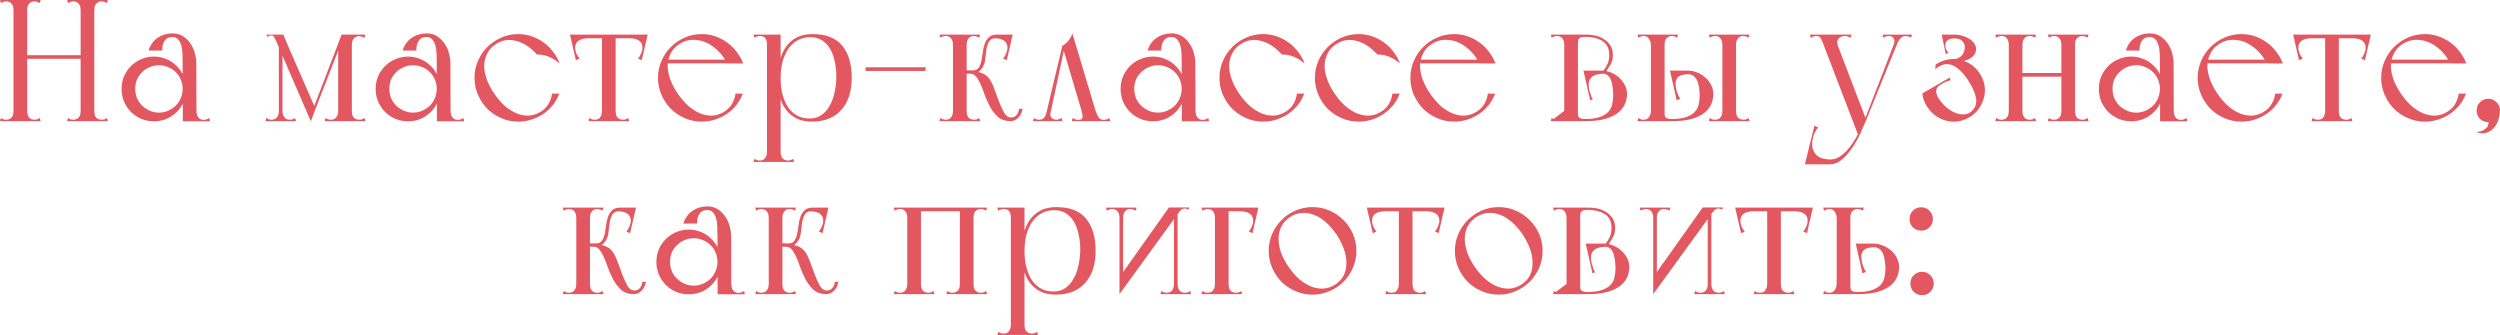 <?xml version="1.0" encoding="UTF-8"?> <svg xmlns="http://www.w3.org/2000/svg" width="1156" height="155" viewBox="0 0 1156 155" fill="none"><path d="M37.28 0H43.6V56H37.28V0ZM37.28 0H43.6V56H37.28V0ZM11.68 25.52H38V27.2H11.68V25.52ZM6.24 0H12.56V56H6.24V0ZM6.24 0H12.56V56H6.24V0ZM31.44 54.56C31.867 54.827 32.267 55.04 32.64 55.2C33.013 55.307 33.44 55.36 33.92 55.36C34.827 55.36 35.6 55.067 36.24 54.48C36.933 53.84 37.28 52.773 37.28 51.28C37.28 50.533 37.573 50.213 38.16 50.32C38.8 50.427 39.547 50.613 40.4 50.88C41.307 50.613 42.053 50.427 42.64 50.32C43.28 50.213 43.6 50.533 43.6 51.28C43.6 52.773 43.92 53.84 44.56 54.48C45.253 55.067 46.053 55.36 46.96 55.36C47.44 55.36 47.867 55.307 48.24 55.2C48.613 55.04 49.013 54.827 49.44 54.56L49.84 56H31.04L31.44 54.56ZM49.84 0L49.44 1.44C49.013 1.173 48.613 0.987 48.24 0.88C47.867 0.72 47.44 0.64 46.96 0.64C46.053 0.64 45.253 0.96 44.56 1.6C43.92 2.187 43.6 3.227 43.6 4.72C43.6 5.467 43.28 5.787 42.64 5.68C42.053 5.573 41.333 5.387 40.48 5.12C39.573 5.387 38.8 5.573 38.16 5.68C37.573 5.787 37.28 5.467 37.28 4.72C37.28 3.44 36.987 2.453 36.4 1.76C35.813 1.013 34.987 0.64 33.92 0.64C33.44 0.64 33.013 0.72 32.64 0.88C32.267 0.987 31.867 1.173 31.44 1.44L31.04 0H49.84ZM0 0H18.8L18.4 1.44C17.973 1.173 17.573 0.987 17.2 0.88C16.827 0.72 16.4 0.64 15.92 0.64C14.853 0.64 14.027 1.013 13.44 1.76C12.853 2.453 12.56 3.44 12.56 4.72C12.56 4.933 12.213 5.093 11.52 5.2C10.88 5.307 10.16 5.36 9.36 5.36C8.613 5.36 7.893 5.307 7.2 5.2C6.56 5.093 6.24 4.933 6.24 4.72C6.24 3.44 5.947 2.453 5.36 1.76C4.773 1.013 3.947 0.64 2.88 0.64C2.4 0.64 1.973 0.72 1.6 0.88C1.227 0.987 0.827 1.173 0.4 1.44L0 0ZM6.24 56V51.6C6.88 51.6 7.573 51.493 8.32 51.28C9.067 51.013 9.76 50.8 10.4 50.64C11.04 50.427 11.547 50.347 11.92 50.4C12.347 50.4 12.56 50.693 12.56 51.28C12.56 52.56 12.853 53.573 13.44 54.32C14.027 55.013 14.853 55.36 15.92 55.36C16.4 55.36 16.827 55.307 17.2 55.2C17.573 55.04 17.973 54.827 18.4 54.56L18.8 56H6.24ZM0.4 54.56C0.827 54.827 1.227 55.04 1.6 55.2C1.973 55.307 2.4 55.36 2.88 55.36C3.787 55.36 4.56 55.067 5.2 54.48C5.893 53.84 6.24 52.773 6.24 51.28C6.24 50.693 6.427 50.4 6.8 50.4C7.227 50.347 7.76 50.427 8.4 50.64C9.04 50.8 9.733 51.013 10.48 51.28C11.227 51.493 11.92 51.6 12.56 51.6V56H0L0.4 54.56Z" fill="#E35761"></path><path d="M75.013 23.36H68.692C69.493 20.8 70.879 18.853 72.853 17.52C74.879 16.133 77.172 15.44 79.733 15.44C81.653 15.44 83.306 15.893 84.692 16.8C86.079 17.707 87.226 18.853 88.132 20.24C89.039 21.573 89.706 23.067 90.132 24.72C90.559 26.32 90.772 27.813 90.772 29.2C90.772 29.52 90.426 29.973 89.733 30.56C89.093 31.093 88.373 31.493 87.573 31.76C86.826 32.027 86.106 32 85.412 31.68C84.772 31.36 84.453 30.48 84.453 29.04C84.453 27.6 84.426 26.187 84.373 24.8C84.319 23.36 84.132 22.08 83.812 20.96C83.493 19.84 83.013 18.933 82.373 18.24C81.733 17.493 80.853 17.12 79.733 17.12C78.772 17.12 77.972 17.307 77.332 17.68C76.746 18.053 76.266 18.56 75.892 19.2C75.573 19.787 75.332 20.453 75.172 21.2C75.066 21.947 75.013 22.667 75.013 23.36ZM87.573 56.08L87.252 50.8C88.159 50.533 88.986 50.347 89.733 50.24C90.479 50.133 90.853 50.453 90.853 51.2C90.853 52.533 91.146 53.573 91.733 54.32C92.319 55.067 93.146 55.44 94.213 55.44C94.746 55.44 95.199 55.36 95.573 55.2C95.946 55.04 96.346 54.827 96.772 54.56L97.093 56.08H87.573ZM84.532 56.08V55.52L84.453 29.04L90.772 29.2L90.853 54.64V56.08H84.532ZM56.212 41.12C56.212 39.04 56.586 37.093 57.333 35.28C58.133 33.467 59.199 31.893 60.532 30.56C61.919 29.173 63.519 28.107 65.332 27.36C67.146 26.56 69.093 26.16 71.172 26.16C73.252 26.16 75.199 26.56 77.013 27.36C78.826 28.107 80.399 29.173 81.733 30.56C83.119 31.893 84.186 33.467 84.933 35.28C85.733 37.093 86.132 39.04 86.132 41.12C86.132 43.2 85.733 45.147 84.933 46.96C84.186 48.773 83.119 50.373 81.733 51.76C80.399 53.093 78.826 54.16 77.013 54.96C75.199 55.707 73.252 56.08 71.172 56.08C69.093 56.08 67.146 55.707 65.332 54.96C63.519 54.16 61.919 53.093 60.532 51.76C59.199 50.373 58.133 48.773 57.333 46.96C56.586 45.147 56.212 43.2 56.212 41.12ZM62.532 41.04C62.532 42.533 62.799 43.973 63.333 45.36C63.919 46.693 64.719 47.867 65.733 48.88C66.746 49.84 67.919 50.613 69.252 51.2C70.586 51.787 71.999 52.08 73.493 52.08C75.039 52.08 76.453 51.787 77.733 51.2C79.066 50.613 80.239 49.84 81.252 48.88C82.266 47.867 83.039 46.693 83.573 45.36C84.159 43.973 84.453 42.533 84.453 41.04C84.453 39.547 84.159 38.133 83.573 36.8C83.039 35.467 82.266 34.32 81.252 33.36C80.239 32.347 79.066 31.573 77.733 31.04C76.453 30.453 75.039 30.16 73.493 30.16C71.999 30.16 70.586 30.453 69.252 31.04C67.919 31.573 66.746 32.347 65.733 33.36C64.719 34.32 63.919 35.467 63.333 36.8C62.799 38.133 62.532 39.547 62.532 41.04Z" fill="#E35761"></path><path d="M157.977 16H159.257L145.097 52.4L143.977 52.48L157.977 16ZM156.377 56V20.64L158.777 16H162.697V56H156.377ZM150.137 56L150.537 54.56C150.964 54.827 151.364 55.04 151.737 55.2C152.11 55.307 152.537 55.36 153.017 55.36C153.497 55.36 153.95 55.28 154.377 55.12C154.804 54.96 155.177 54.667 155.497 54.24C155.764 53.92 155.977 53.52 156.137 53.04C156.297 52.56 156.377 51.973 156.377 51.28C156.377 50.533 156.67 50.213 157.257 50.32C157.897 50.427 158.644 50.613 159.497 50.88C160.404 50.613 161.15 50.427 161.737 50.32C162.377 50.213 162.697 50.533 162.697 51.28C162.697 52.773 163.017 53.84 163.657 54.48C164.35 55.067 165.15 55.36 166.057 55.36C166.537 55.36 166.964 55.307 167.337 55.2C167.71 55.04 168.11 54.827 168.537 54.56L168.937 56H150.137ZM168.537 17.52C168.11 17.253 167.71 17.067 167.337 16.96C166.964 16.8 166.537 16.72 166.057 16.72C164.99 16.72 164.164 17.093 163.577 17.84C162.99 18.533 162.697 19.52 162.697 20.8C162.697 21.013 162.43 20.987 161.897 20.72C161.364 20.4 160.804 19.973 160.217 19.44C159.63 18.907 159.124 18.32 158.697 17.68C158.324 17.04 158.244 16.48 158.457 16H168.937L168.537 17.52ZM128.937 16H130.617V56H128.937V16ZM122.697 56L123.097 54.56C123.524 54.827 123.924 55.04 124.297 55.2C124.67 55.307 125.097 55.36 125.577 55.36C126.057 55.36 126.484 55.28 126.857 55.12C127.284 54.96 127.684 54.667 128.057 54.24C128.324 53.92 128.537 53.52 128.697 53.04C128.857 52.56 128.937 51.973 128.937 51.28C128.937 50.907 129.017 50.693 129.177 50.64C129.337 50.587 129.524 50.613 129.737 50.72C129.95 50.827 130.217 50.987 130.537 51.2V56H122.697ZM136.857 56H129.017V51.2C129.337 50.987 129.604 50.827 129.817 50.72C130.03 50.613 130.217 50.587 130.377 50.64C130.537 50.693 130.617 50.907 130.617 51.28C130.617 51.973 130.697 52.56 130.857 53.04C131.017 53.52 131.23 53.92 131.497 54.24C131.87 54.667 132.244 54.96 132.617 55.12C133.044 55.28 133.497 55.36 133.977 55.36C134.457 55.36 134.884 55.307 135.257 55.2C135.63 55.04 136.03 54.827 136.457 54.56L136.857 56ZM131.017 16L132.617 19.92L145.897 50.32L143.737 56.08L127.897 19.44C127.47 18.533 127.124 17.813 126.857 17.28C126.644 16.693 126.164 16.4 125.417 16.4C125.044 16.4 124.724 16.453 124.457 16.56C124.19 16.667 123.897 16.827 123.577 17.04L123.257 16H131.017Z" fill="#E35761"></path><path d="M192.512 23.36H186.193C186.993 20.8 188.379 18.853 190.352 17.52C192.379 16.133 194.672 15.44 197.232 15.44C199.152 15.44 200.806 15.893 202.193 16.8C203.579 17.707 204.726 18.853 205.633 20.24C206.539 21.573 207.206 23.067 207.633 24.72C208.059 26.32 208.273 27.813 208.273 29.2C208.273 29.52 207.926 29.973 207.232 30.56C206.592 31.093 205.872 31.493 205.072 31.76C204.326 32.027 203.606 32 202.913 31.68C202.273 31.36 201.952 30.48 201.952 29.04C201.952 27.6 201.926 26.187 201.872 24.8C201.819 23.36 201.632 22.08 201.312 20.96C200.992 19.84 200.512 18.933 199.872 18.24C199.232 17.493 198.352 17.12 197.232 17.12C196.272 17.12 195.473 17.307 194.833 17.68C194.246 18.053 193.766 18.56 193.393 19.2C193.073 19.787 192.833 20.453 192.673 21.2C192.566 21.947 192.512 22.667 192.512 23.36ZM205.072 56.08L204.753 50.8C205.659 50.533 206.486 50.347 207.232 50.24C207.979 50.133 208.353 50.453 208.353 51.2C208.353 52.533 208.646 53.573 209.232 54.32C209.819 55.067 210.646 55.44 211.712 55.44C212.246 55.44 212.699 55.36 213.072 55.2C213.446 55.04 213.846 54.827 214.273 54.56L214.592 56.08H205.072ZM202.033 56.08V55.52L201.952 29.04L208.273 29.2L208.353 54.64V56.08H202.033ZM173.712 41.12C173.712 39.04 174.086 37.093 174.833 35.28C175.633 33.467 176.699 31.893 178.033 30.56C179.419 29.173 181.019 28.107 182.833 27.36C184.646 26.56 186.593 26.16 188.673 26.16C190.753 26.16 192.699 26.56 194.512 27.36C196.326 28.107 197.899 29.173 199.232 30.56C200.619 31.893 201.686 33.467 202.432 35.28C203.232 37.093 203.633 39.04 203.633 41.12C203.633 43.2 203.232 45.147 202.432 46.96C201.686 48.773 200.619 50.373 199.232 51.76C197.899 53.093 196.326 54.16 194.512 54.96C192.699 55.707 190.753 56.08 188.673 56.08C186.593 56.08 184.646 55.707 182.833 54.96C181.019 54.16 179.419 53.093 178.033 51.76C176.699 50.373 175.633 48.773 174.833 46.96C174.086 45.147 173.712 43.2 173.712 41.12ZM180.033 41.04C180.033 42.533 180.299 43.973 180.833 45.36C181.419 46.693 182.219 47.867 183.232 48.88C184.246 49.84 185.419 50.613 186.753 51.2C188.086 51.787 189.499 52.08 190.993 52.08C192.539 52.08 193.952 51.787 195.232 51.2C196.566 50.613 197.739 49.84 198.753 48.88C199.766 47.867 200.539 46.693 201.072 45.36C201.659 43.973 201.952 42.533 201.952 41.04C201.952 39.547 201.659 38.133 201.072 36.8C200.539 35.467 199.766 34.32 198.753 33.36C197.739 32.347 196.566 31.573 195.232 31.04C193.952 30.453 192.539 30.16 190.993 30.16C189.499 30.16 188.086 30.453 186.753 31.04C185.419 31.573 184.246 32.347 183.232 33.36C182.219 34.32 181.419 35.467 180.833 36.8C180.299 38.133 180.033 39.547 180.033 41.04Z" fill="#E35761"></path><path d="M228.536 43.28C230.029 45.467 231.656 47.36 233.416 48.96C235.229 50.507 237.096 51.68 239.016 52.48C240.936 53.227 242.856 53.547 244.776 53.44C246.749 53.28 248.616 52.613 250.376 51.44C251.869 50.427 252.989 49.227 253.736 47.84C254.536 46.453 255.042 44.933 255.256 43.28H258.616C257.922 45.2 256.936 46.96 255.656 48.56C254.429 50.107 252.962 51.467 251.256 52.64C249.602 53.76 247.789 54.64 245.816 55.28C243.842 55.92 241.789 56.24 239.656 56.24C236.882 56.24 234.269 55.707 231.816 54.64C229.362 53.573 227.202 52.133 225.336 50.32C223.522 48.453 222.082 46.293 221.016 43.84C219.949 41.387 219.416 38.773 219.416 36C219.416 33.227 219.949 30.613 221.016 28.16C222.082 25.707 223.522 23.573 225.336 21.76C227.202 19.893 229.362 18.427 231.816 17.36C234.269 16.293 236.882 15.76 239.656 15.76C241.842 15.76 243.922 16.107 245.896 16.8C247.922 17.493 249.762 18.453 251.416 19.68C253.069 20.853 254.509 22.267 255.736 23.92C257.016 25.573 258.029 27.36 258.776 29.28C258.829 29.387 258.376 29.067 257.416 28.32C256.509 27.573 255.309 26.88 253.816 26.24C253.176 25.973 252.509 25.76 251.816 25.6C251.176 25.44 250.616 25.333 250.136 25.28C249.496 25.227 248.882 25.2 248.296 25.2C246.856 23.6 245.336 22.267 243.736 21.2C242.136 20.133 240.509 19.387 238.856 18.96C237.202 18.48 235.576 18.347 233.976 18.56C232.376 18.773 230.802 19.387 229.256 20.4C227.442 21.573 226.109 23.04 225.256 24.8C224.402 26.507 223.949 28.373 223.896 30.4C223.896 32.373 224.296 34.48 225.096 36.72C225.896 38.907 227.042 41.093 228.536 43.28Z" fill="#E35761"></path><path d="M264.516 17.68V16H298.516V17.68H264.516ZM269.796 16L272.196 17.68C270.17 17.68 268.623 18.053 267.556 18.8C266.49 19.493 265.956 20.613 265.956 22.16C265.956 22.907 266.143 23.76 266.516 24.72C266.943 25.68 267.45 26.453 268.036 27.04L266.276 27.84L263.556 16H269.796ZM293.236 16H299.476L296.756 27.84L294.996 27.04C295.583 26.453 296.063 25.68 296.436 24.72C296.863 23.76 297.076 22.907 297.076 22.16C297.076 20.613 296.543 19.493 295.476 18.8C294.41 18.053 292.863 17.68 290.836 17.68L293.236 16ZM278.356 56V16.16H284.676V56H278.356ZM272.116 56L272.516 54.56C272.943 54.827 273.343 55.04 273.716 55.2C274.09 55.307 274.516 55.36 274.996 55.36C276.223 55.36 277.076 54.96 277.556 54.16C278.09 53.307 278.356 52.347 278.356 51.28C278.356 50.533 278.65 50.213 279.236 50.32C279.876 50.427 280.623 50.613 281.476 50.88C282.383 50.613 283.13 50.427 283.716 50.32C284.356 50.213 284.676 50.533 284.676 51.28C284.676 52.773 284.996 53.84 285.636 54.48C286.33 55.067 287.13 55.36 288.036 55.36C288.516 55.36 288.943 55.307 289.316 55.2C289.69 55.04 290.09 54.827 290.516 54.56L290.916 56H272.116Z" fill="#E35761"></path><path d="M313.379 43.28C314.873 45.467 316.499 47.36 318.259 48.96C320.073 50.507 321.939 51.68 323.859 52.48C325.779 53.227 327.699 53.547 329.619 53.44C331.593 53.28 333.459 52.613 335.219 51.44C336.713 50.427 337.833 49.227 338.579 47.84C339.379 46.453 339.886 44.933 340.099 43.28H343.459C342.766 45.2 341.779 46.96 340.499 48.56C339.273 50.107 337.806 51.467 336.099 52.64C334.446 53.76 332.633 54.64 330.659 55.28C328.686 55.92 326.633 56.24 324.499 56.24C321.726 56.24 319.113 55.707 316.659 54.64C314.206 53.573 312.046 52.133 310.179 50.32C308.366 48.453 306.926 46.293 305.859 43.84C304.793 41.387 304.259 38.773 304.259 36C304.259 33.227 304.793 30.613 305.859 28.16C306.926 25.707 308.366 23.573 310.179 21.76C312.046 19.893 314.206 18.427 316.659 17.36C319.113 16.293 321.726 15.76 324.499 15.76C326.686 15.76 328.766 16.107 330.739 16.8C332.766 17.493 334.606 18.453 336.259 19.68C337.913 20.853 339.353 22.267 340.579 23.92C341.859 25.573 342.873 27.36 343.619 29.28C343.619 29.333 343.219 29.36 342.419 29.36C341.673 29.36 340.819 29.36 339.859 29.36C338.739 29.36 337.459 29.333 336.019 29.28C335.273 27.413 334.099 25.653 332.499 24C330.899 22.293 329.086 20.933 327.059 19.92C325.033 18.907 322.873 18.4 320.579 18.4C318.339 18.347 316.179 19.013 314.099 20.4C312.286 21.573 310.953 23.04 310.099 24.8C309.246 26.507 308.793 28.373 308.739 30.4C308.739 32.373 309.139 34.48 309.939 36.72C310.739 38.907 311.886 41.093 313.379 43.28ZM307.379 29.28V27.6H342.499L343.619 29.28H307.379Z" fill="#E35761"></path><path d="M354.64 74.88V16H360.96V74.88H354.64ZM348.8 17.44L348.4 16H360.96V20.72H354.64C354.64 19.173 354.347 18.107 353.76 17.52C353.173 16.933 352.347 16.64 351.28 16.64C350.8 16.64 350.373 16.72 350 16.88C349.627 16.987 349.227 17.173 348.8 17.44ZM348.4 74.88L348.8 73.44C349.227 73.707 349.627 73.893 350 74C350.373 74.16 350.8 74.24 351.28 74.24C351.76 74.24 352.213 74.16 352.64 74C353.067 73.84 353.44 73.547 353.76 73.12C354.027 72.8 354.24 72.4 354.4 71.92C354.56 71.44 354.64 70.853 354.64 70.16C354.64 69.413 354.933 69.093 355.52 69.2C356.16 69.307 356.907 69.493 357.76 69.76C358.667 69.493 359.413 69.307 360 69.2C360.64 69.093 360.96 69.413 360.96 70.16C360.96 71.653 361.28 72.693 361.92 73.28C362.613 73.92 363.413 74.24 364.32 74.24C364.8 74.24 365.227 74.16 365.6 74C365.973 73.893 366.373 73.707 366.8 73.44L367.2 74.88H348.4ZM375.6 15.76C381.947 15.76 386.56 17.547 389.44 21.12C392.373 24.693 393.84 29.653 393.84 36C393.84 42.347 392.213 47.307 388.96 50.88C385.76 54.453 381.253 56.24 375.44 56.24C372.72 56.24 370.347 55.76 368.32 54.8C366.347 53.787 364.693 52.4 363.36 50.64C362.08 48.88 361.12 46.773 360.48 44.32C359.893 41.813 359.6 39.04 359.6 36C359.6 33.12 359.92 30.453 360.56 28C361.253 25.493 362.24 23.333 363.52 21.52C364.853 19.707 366.507 18.293 368.48 17.28C370.507 16.267 372.88 15.76 375.6 15.76ZM374.72 17.2C372.48 17.2 370.507 17.68 368.8 18.64C367.093 19.6 365.653 20.933 364.48 22.64C363.36 24.293 362.48 26.267 361.84 28.56C361.253 30.853 360.96 33.333 360.96 36C360.96 39.147 361.307 41.893 362 44.24C362.693 46.587 363.627 48.56 364.8 50.16C366.027 51.707 367.44 52.88 369.04 53.68C370.693 54.427 372.48 54.8 374.4 54.8C376.48 54.8 378.293 54.267 379.84 53.2C381.387 52.133 382.64 50.72 383.6 48.96C384.613 47.2 385.36 45.2 385.84 42.96C386.373 40.72 386.667 38.4 386.72 36C386.773 33.493 386.56 31.12 386.08 28.88C385.653 26.587 384.96 24.587 384 22.88C383.04 21.12 381.787 19.733 380.24 18.72C378.693 17.707 376.853 17.2 374.72 17.2Z" fill="#E35761"></path><path d="M400.234 32.8V31.12H427.994V32.8H400.234Z" fill="#E35761"></path><path d="M460.896 16H468.256L465.536 27.84L463.776 27.04C464.362 26.453 464.842 25.68 465.216 24.72C465.642 23.76 465.856 22.907 465.856 22.16C465.856 20.613 465.322 19.493 464.256 18.8C463.189 18.053 461.642 17.68 459.616 17.68L460.896 16ZM445.696 32.4C446.122 32.453 446.549 32.48 446.976 32.48C447.402 32.48 447.856 32.507 448.336 32.56C448.816 32.56 449.322 32.56 449.856 32.56C451.082 32.56 451.962 32.16 452.496 31.36C453.082 30.507 453.509 29.467 453.776 28.24C454.042 27.013 454.256 25.707 454.416 24.32C454.576 22.88 454.869 21.547 455.296 20.32C455.722 19.093 456.362 18.08 457.216 17.28C458.069 16.427 459.296 16 460.896 16C461.056 16 461.109 16.107 461.056 16.32C461.056 16.48 461.002 16.667 460.896 16.88C460.789 17.04 460.682 17.227 460.576 17.44C460.469 17.6 460.416 17.68 460.416 17.68C458.922 17.68 457.882 18.213 457.296 19.28C456.709 20.293 456.309 21.52 456.096 22.96C455.882 24.4 455.696 25.893 455.536 27.44C455.376 28.987 454.949 30.293 454.256 31.36C453.509 32.427 452.762 33.147 452.016 33.52C451.269 33.893 450.549 34.08 449.856 34.08H445.696V32.4ZM440.656 56V16H446.976V56H440.656ZM434.816 17.44L434.416 16H446.976C446.816 16.32 446.709 16.56 446.656 16.72C446.656 16.88 446.656 17.12 446.656 17.44C446.709 17.707 446.762 18.08 446.816 18.56C446.922 19.04 446.976 19.76 446.976 20.72C446.976 20.933 446.629 21.093 445.936 21.2C445.296 21.307 444.576 21.36 443.776 21.36C443.029 21.36 442.309 21.307 441.616 21.2C440.976 21.093 440.656 20.933 440.656 20.72C440.656 19.44 440.362 18.453 439.776 17.76C439.189 17.013 438.362 16.64 437.296 16.64C436.816 16.64 436.389 16.72 436.016 16.88C435.642 16.987 435.242 17.173 434.816 17.44ZM434.416 56L434.816 54.56C435.242 54.827 435.642 55.04 436.016 55.2C436.389 55.307 436.816 55.36 437.296 55.36C437.776 55.36 438.229 55.28 438.656 55.12C439.082 54.96 439.456 54.667 439.776 54.24C440.042 53.92 440.256 53.52 440.416 53.04C440.576 52.56 440.656 51.973 440.656 51.28C440.656 50.533 440.949 50.213 441.536 50.32C442.176 50.427 442.922 50.613 443.776 50.88C444.682 50.613 445.429 50.427 446.016 50.32C446.656 50.213 446.976 50.533 446.976 51.28C446.976 52.773 447.296 53.84 447.936 54.48C448.629 55.067 449.429 55.36 450.336 55.36C450.816 55.36 451.242 55.307 451.616 55.2C451.989 55.04 452.389 54.827 452.816 54.56L453.216 56H434.416ZM452.816 17.44C452.389 17.173 451.989 16.987 451.616 16.88C451.242 16.72 450.816 16.64 450.336 16.64C449.269 16.64 448.442 17.013 447.856 17.76C447.269 18.453 446.976 19.44 446.976 20.72C446.976 20.933 446.629 21.093 445.936 21.2C445.296 21.307 444.576 21.36 443.776 21.36C443.029 21.36 442.309 21.307 441.616 21.2C440.976 21.093 440.656 20.933 440.656 20.72C440.656 19.76 440.682 19.04 440.736 18.56C440.842 18.08 440.896 17.707 440.896 17.44C440.949 17.12 440.949 16.88 440.896 16.72C440.896 16.56 440.816 16.32 440.656 16H453.216L452.816 17.44ZM451.856 33.28C451.909 33.28 452.122 33.307 452.496 33.36C452.869 33.413 453.322 33.547 453.856 33.76C454.389 33.92 454.949 34.187 455.536 34.56C456.122 34.933 456.682 35.44 457.216 36.08C458.122 37.253 458.949 38.853 459.696 40.88C460.442 42.907 461.189 44.933 461.936 46.96C462.682 48.933 463.482 50.667 464.336 52.16C465.189 53.6 466.202 54.32 467.376 54.32C468.282 54.32 469.002 54.107 469.536 53.68C470.069 53.253 470.442 52.8 470.656 52.32C470.976 51.733 471.162 51.067 471.216 50.32H472.896C472.682 51.387 472.336 52.32 471.856 53.12C471.429 53.867 470.816 54.533 470.016 55.12C469.269 55.707 468.282 56 467.056 56C464.816 56 462.922 55.333 461.376 54C459.882 52.613 458.629 50.96 457.616 49.04C456.602 47.12 455.749 45.147 455.056 43.12C454.362 41.093 453.696 39.44 453.056 38.16C452.309 36.667 451.616 35.627 450.976 35.04C450.336 34.4 449.562 34.08 448.656 34.08C448.389 34.08 448.389 34.053 448.656 34C448.976 33.893 449.376 33.787 449.856 33.68C450.389 33.573 451.056 33.44 451.856 33.28Z" fill="#E35761"></path><path d="M495.617 56L496.017 54.56C496.444 54.827 496.844 55.04 497.217 55.2C497.59 55.36 498.044 55.44 498.577 55.44C499.857 55.44 500.524 55.04 500.577 54.24C500.63 53.387 500.417 52.187 499.937 50.64L491.217 21.2C492.284 20.613 493.217 19.813 494.017 18.8C494.87 17.787 495.484 16.667 495.857 15.44L506.577 51.2C507.004 52.48 507.484 53.52 508.017 54.32C508.55 55.067 509.35 55.44 510.417 55.44C510.897 55.44 511.324 55.36 511.697 55.2C512.124 55.04 512.55 54.827 512.977 54.56L513.377 56H495.617ZM477.697 56L478.097 54.56C478.524 54.827 478.924 55.04 479.297 55.2C479.67 55.307 480.097 55.36 480.577 55.36C481.484 55.36 482.204 55.067 482.737 54.48C483.27 53.84 483.75 52.827 484.177 51.44L486.097 50.64L484.897 56H477.697ZM485.137 55.2H483.137L491.217 21.2L492.177 22.16L485.137 55.2ZM491.297 56H482.897L484.177 51.44L485.937 51.36C485.51 52.747 485.59 53.76 486.177 54.4C486.764 55.04 487.51 55.36 488.417 55.36C489.004 55.36 489.51 55.253 489.937 55.04C490.364 54.827 490.684 54.667 490.897 54.56L491.297 56Z" fill="#E35761"></path><path d="M536.966 23.36H530.646C531.446 20.8 532.832 18.853 534.806 17.52C536.832 16.133 539.126 15.44 541.686 15.44C543.606 15.44 545.259 15.893 546.646 16.8C548.032 17.707 549.179 18.853 550.086 20.24C550.992 21.573 551.659 23.067 552.086 24.72C552.512 26.32 552.726 27.813 552.726 29.2C552.726 29.52 552.379 29.973 551.686 30.56C551.046 31.093 550.326 31.493 549.526 31.76C548.779 32.027 548.059 32 547.366 31.68C546.726 31.36 546.406 30.48 546.406 29.04C546.406 27.6 546.379 26.187 546.326 24.8C546.272 23.36 546.086 22.08 545.766 20.96C545.446 19.84 544.966 18.933 544.326 18.24C543.686 17.493 542.806 17.12 541.686 17.12C540.726 17.12 539.926 17.307 539.286 17.68C538.699 18.053 538.219 18.56 537.846 19.2C537.526 19.787 537.286 20.453 537.126 21.2C537.019 21.947 536.966 22.667 536.966 23.36ZM549.526 56.08L549.206 50.8C550.112 50.533 550.939 50.347 551.686 50.24C552.432 50.133 552.806 50.453 552.806 51.2C552.806 52.533 553.099 53.573 553.686 54.32C554.272 55.067 555.099 55.44 556.166 55.44C556.699 55.44 557.152 55.36 557.526 55.2C557.899 55.04 558.299 54.827 558.726 54.56L559.046 56.08H549.526ZM546.486 56.08V55.52L546.406 29.04L552.726 29.2L552.806 54.64V56.08H546.486ZM518.166 41.12C518.166 39.04 518.539 37.093 519.286 35.28C520.086 33.467 521.152 31.893 522.486 30.56C523.872 29.173 525.472 28.107 527.286 27.36C529.099 26.56 531.046 26.16 533.126 26.16C535.206 26.16 537.152 26.56 538.966 27.36C540.779 28.107 542.352 29.173 543.686 30.56C545.072 31.893 546.139 33.467 546.886 35.28C547.686 37.093 548.086 39.04 548.086 41.12C548.086 43.2 547.686 45.147 546.886 46.96C546.139 48.773 545.072 50.373 543.686 51.76C542.352 53.093 540.779 54.16 538.966 54.96C537.152 55.707 535.206 56.08 533.126 56.08C531.046 56.08 529.099 55.707 527.286 54.96C525.472 54.16 523.872 53.093 522.486 51.76C521.152 50.373 520.086 48.773 519.286 46.96C518.539 45.147 518.166 43.2 518.166 41.12ZM524.486 41.04C524.486 42.533 524.752 43.973 525.286 45.36C525.872 46.693 526.672 47.867 527.686 48.88C528.699 49.84 529.872 50.613 531.206 51.2C532.539 51.787 533.952 52.08 535.446 52.08C536.992 52.08 538.406 51.787 539.686 51.2C541.019 50.613 542.192 49.84 543.206 48.88C544.219 47.867 544.992 46.693 545.526 45.36C546.112 43.973 546.406 42.533 546.406 41.04C546.406 39.547 546.112 38.133 545.526 36.8C544.992 35.467 544.219 34.32 543.206 33.36C542.192 32.347 541.019 31.573 539.686 31.04C538.406 30.453 536.992 30.16 535.446 30.16C533.952 30.16 532.539 30.453 531.206 31.04C529.872 31.573 528.699 32.347 527.686 33.36C526.672 34.32 525.872 35.467 525.286 36.8C524.752 38.133 524.486 39.547 524.486 41.04Z" fill="#E35761"></path><path d="M572.989 43.28C574.482 45.467 576.109 47.36 577.869 48.96C579.682 50.507 581.549 51.68 583.469 52.48C585.389 53.227 587.309 53.547 589.229 53.44C591.202 53.28 593.069 52.613 594.829 51.44C596.322 50.427 597.442 49.227 598.189 47.84C598.989 46.453 599.495 44.933 599.709 43.28H603.069C602.375 45.2 601.389 46.96 600.109 48.56C598.882 50.107 597.415 51.467 595.709 52.64C594.055 53.76 592.242 54.64 590.269 55.28C588.295 55.92 586.242 56.24 584.109 56.24C581.335 56.24 578.722 55.707 576.269 54.64C573.815 53.573 571.655 52.133 569.789 50.32C567.975 48.453 566.535 46.293 565.469 43.84C564.402 41.387 563.869 38.773 563.869 36C563.869 33.227 564.402 30.613 565.469 28.16C566.535 25.707 567.975 23.573 569.789 21.76C571.655 19.893 573.815 18.427 576.269 17.36C578.722 16.293 581.335 15.76 584.109 15.76C586.295 15.76 588.375 16.107 590.349 16.8C592.375 17.493 594.215 18.453 595.869 19.68C597.522 20.853 598.962 22.267 600.189 23.92C601.469 25.573 602.482 27.36 603.229 29.28C603.282 29.387 602.829 29.067 601.869 28.32C600.962 27.573 599.762 26.88 598.269 26.24C597.629 25.973 596.962 25.76 596.269 25.6C595.629 25.44 595.069 25.333 594.589 25.28C593.949 25.227 593.335 25.2 592.749 25.2C591.309 23.6 589.789 22.267 588.189 21.2C586.589 20.133 584.962 19.387 583.309 18.96C581.655 18.48 580.029 18.347 578.429 18.56C576.829 18.773 575.255 19.387 573.709 20.4C571.895 21.573 570.562 23.04 569.709 24.8C568.855 26.507 568.402 28.373 568.349 30.4C568.349 32.373 568.749 34.48 569.549 36.72C570.349 38.907 571.495 41.093 572.989 43.28Z" fill="#E35761"></path><path d="M617.129 43.28C618.623 45.467 620.249 47.36 622.009 48.96C623.823 50.507 625.689 51.68 627.609 52.48C629.529 53.227 631.449 53.547 633.369 53.44C635.343 53.28 637.209 52.613 638.969 51.44C640.463 50.427 641.583 49.227 642.329 47.84C643.129 46.453 643.636 44.933 643.849 43.28H647.209C646.516 45.2 645.529 46.96 644.249 48.56C643.023 50.107 641.556 51.467 639.849 52.64C638.196 53.76 636.383 54.64 634.409 55.28C632.436 55.92 630.383 56.24 628.249 56.24C625.476 56.24 622.863 55.707 620.409 54.64C617.956 53.573 615.796 52.133 613.929 50.32C612.116 48.453 610.676 46.293 609.609 43.84C608.543 41.387 608.009 38.773 608.009 36C608.009 33.227 608.543 30.613 609.609 28.16C610.676 25.707 612.116 23.573 613.929 21.76C615.796 19.893 617.956 18.427 620.409 17.36C622.863 16.293 625.476 15.76 628.249 15.76C630.436 15.76 632.516 16.107 634.489 16.8C636.516 17.493 638.356 18.453 640.009 19.68C641.663 20.853 643.103 22.267 644.329 23.92C645.609 25.573 646.623 27.36 647.369 29.28C647.423 29.387 646.969 29.067 646.009 28.32C645.103 27.573 643.903 26.88 642.409 26.24C641.769 25.973 641.103 25.76 640.409 25.6C639.769 25.44 639.209 25.333 638.729 25.28C638.089 25.227 637.476 25.2 636.889 25.2C635.449 23.6 633.929 22.267 632.329 21.2C630.729 20.133 629.103 19.387 627.449 18.96C625.796 18.48 624.169 18.347 622.569 18.56C620.969 18.773 619.396 19.387 617.849 20.4C616.036 21.573 614.703 23.04 613.849 24.8C612.996 26.507 612.543 28.373 612.489 30.4C612.489 32.373 612.889 34.48 613.689 36.72C614.489 38.907 615.636 41.093 617.129 43.28Z" fill="#E35761"></path><path d="M661.27 43.28C662.763 45.467 664.39 47.36 666.15 48.96C667.963 50.507 669.83 51.68 671.75 52.48C673.67 53.227 675.59 53.547 677.51 53.44C679.483 53.28 681.35 52.613 683.11 51.44C684.603 50.427 685.723 49.227 686.47 47.84C687.27 46.453 687.777 44.933 687.99 43.28H691.35C690.657 45.2 689.67 46.96 688.39 48.56C687.163 50.107 685.697 51.467 683.99 52.64C682.337 53.76 680.523 54.64 678.55 55.28C676.577 55.92 674.523 56.24 672.39 56.24C669.617 56.24 667.003 55.707 664.55 54.64C662.097 53.573 659.937 52.133 658.07 50.32C656.257 48.453 654.817 46.293 653.75 43.84C652.683 41.387 652.15 38.773 652.15 36C652.15 33.227 652.683 30.613 653.75 28.16C654.817 25.707 656.257 23.573 658.07 21.76C659.937 19.893 662.097 18.427 664.55 17.36C667.003 16.293 669.617 15.76 672.39 15.76C674.577 15.76 676.657 16.107 678.63 16.8C680.657 17.493 682.497 18.453 684.15 19.68C685.803 20.853 687.243 22.267 688.47 23.92C689.75 25.573 690.763 27.36 691.51 29.28C691.51 29.333 691.11 29.36 690.31 29.36C689.563 29.36 688.71 29.36 687.75 29.36C686.63 29.36 685.35 29.333 683.91 29.28C683.163 27.413 681.99 25.653 680.39 24C678.79 22.293 676.977 20.933 674.95 19.92C672.923 18.907 670.763 18.4 668.47 18.4C666.23 18.347 664.07 19.013 661.99 20.4C660.177 21.573 658.843 23.04 657.99 24.8C657.137 26.507 656.683 28.373 656.63 30.4C656.63 32.373 657.03 34.48 657.83 36.72C658.63 38.907 659.777 41.093 661.27 43.28ZM655.27 29.28V27.6H690.39L691.51 29.28H655.27Z" fill="#E35761"></path><path d="M745.952 43.92C745.845 40.293 745.392 37.76 744.592 36.32C743.792 34.827 742.672 34.08 741.232 34.08L741.152 32.64C742.112 32.64 743.205 32.88 744.432 33.36C745.712 33.787 746.912 34.453 748.032 35.36C749.152 36.213 750.112 37.307 750.912 38.64C751.765 39.92 752.245 41.413 752.352 43.12C752.352 47.387 750.645 50.613 747.232 52.8C743.872 54.933 739.365 56 733.712 56H729.632C729.632 56 729.605 55.867 729.552 55.6C729.552 55.28 729.525 54.933 729.472 54.56C729.419 54.133 729.392 53.76 729.392 53.44C729.392 53.067 729.472 52.8 729.632 52.64C729.632 53.707 729.979 54.373 730.672 54.64C731.365 54.907 732.005 55.04 732.592 55.04C735.472 55.04 737.792 54.747 739.552 54.16C741.312 53.573 742.672 52.773 743.632 51.76C744.592 50.747 745.205 49.573 745.472 48.24C745.792 46.853 745.952 45.413 745.952 43.92ZM745.792 25.52C745.792 27.12 745.472 28.48 744.832 29.6C744.192 30.72 743.525 31.813 742.832 32.88C742.779 32.987 742.672 33.04 742.512 33.04C742.352 32.987 742.192 32.933 742.032 32.88C741.819 32.827 741.605 32.747 741.392 32.64C742.139 31.733 742.779 30.72 743.312 29.6C743.845 28.48 744.112 27.12 744.112 25.52C744.112 22.427 743.045 20.24 740.912 18.96C738.832 17.68 736.219 17.04 733.072 17.04C731.845 17.04 730.965 17.227 730.432 17.6C729.899 17.92 729.632 18.693 729.632 19.92C729.525 19.173 729.445 18.507 729.392 17.92C729.392 17.44 729.365 17.013 729.312 16.64C729.312 16.213 729.339 16 729.392 16H733.872C734.939 16 736.139 16.133 737.472 16.4C738.859 16.667 740.165 17.173 741.392 17.92C742.619 18.613 743.659 19.573 744.512 20.8C745.365 22.027 745.792 23.6 745.792 25.52ZM741.392 32.64L741.552 34.08C740.859 34.08 740.059 34.16 739.152 34.32C738.245 34.427 737.419 34.72 736.672 35.2C735.925 35.627 735.339 36.293 734.912 37.2C734.539 38.107 734.485 39.333 734.752 40.88C734.805 41.147 734.885 41.52 734.992 42C735.152 42.48 735.312 42.96 735.472 43.44C735.632 43.92 735.792 44.4 735.952 44.88C736.165 45.307 736.379 45.627 736.592 45.84L735.312 46.4L732.192 32.64H741.392ZM723.312 56V16H729.632V56H723.312ZM717.472 17.44L717.072 16H725.232V20.72H723.312C723.312 19.44 723.019 18.453 722.432 17.76C721.845 17.013 721.019 16.64 719.952 16.64C719.472 16.64 719.045 16.72 718.672 16.88C718.299 16.987 717.899 17.173 717.472 17.44ZM717.072 56L717.472 54.56C717.899 54.827 718.299 55.04 718.672 55.2C719.045 55.307 719.472 55.36 719.952 55.36C721.072 55.36 721.899 54.933 722.432 54.08C723.019 53.173 723.312 52.24 723.312 51.28H729.632V56H717.072ZM717.472 17.44L717.072 16H725.232V20.72H723.312C723.312 19.44 723.019 18.453 722.432 17.76C721.845 17.013 721.019 16.64 719.952 16.64C719.472 16.64 719.045 16.72 718.672 16.88C718.299 16.987 717.899 17.173 717.472 17.44ZM723.312 51.28L717.072 56L717.472 54.56C717.899 54.827 718.299 55.04 718.672 55.2C719.045 55.307 719.472 55.36 719.952 55.36C721.072 55.36 721.899 54.933 722.432 54.08C723.019 53.173 723.312 52.24 723.312 51.28ZM717.472 17.44L717.072 16H725.232V20.72H723.312C723.312 19.44 723.019 18.453 722.432 17.76C721.845 17.013 721.019 16.64 719.952 16.64C719.472 16.64 719.045 16.72 718.672 16.88C718.299 16.987 717.899 17.173 717.472 17.44ZM723.312 51.28L717.072 56L717.472 54.56C717.899 54.827 718.299 55.04 718.672 55.2C719.045 55.307 719.472 55.36 719.952 55.36C721.072 55.36 721.899 54.933 722.432 54.08C723.019 53.173 723.312 52.24 723.312 51.28ZM717.472 17.44L717.072 16H725.232V20.72H723.312C723.312 19.44 723.019 18.453 722.432 17.76C721.845 17.013 721.019 16.64 719.952 16.64C719.472 16.64 719.045 16.72 718.672 16.88C718.299 16.987 717.899 17.173 717.472 17.44ZM723.312 51.28L717.072 56L717.472 54.56C717.899 54.827 718.299 55.04 718.672 55.2C719.045 55.307 719.472 55.36 719.952 55.36C721.072 55.36 721.899 54.933 722.432 54.08C723.019 53.173 723.312 52.24 723.312 51.28Z" fill="#E35761"></path><path d="M769.71 56C769.55 56 769.417 55.867 769.31 55.6C769.257 55.28 769.23 54.933 769.23 54.56C769.23 54.133 769.257 53.76 769.31 53.44C769.417 53.067 769.55 52.8 769.71 52.64C769.71 53.707 770.03 54.373 770.67 54.64C771.363 54.907 772.003 55.04 772.59 55.04C775.523 55.04 777.87 54.747 779.63 54.16C781.39 53.573 782.723 52.773 783.63 51.76C784.59 50.747 785.203 49.573 785.47 48.24C785.79 46.853 785.95 45.413 785.95 43.92C785.79 40.347 785.257 37.867 784.35 36.48C783.443 35.04 782.19 34.32 780.59 34.32C779.843 34.32 779.07 34.4 778.27 34.56C777.523 34.667 776.857 34.933 776.27 35.36C775.683 35.787 775.257 36.427 774.99 37.28C774.723 38.133 774.723 39.28 774.99 40.72C775.043 40.987 775.123 41.36 775.23 41.84C775.39 42.32 775.55 42.8 775.71 43.28C775.923 43.76 776.137 44.24 776.35 44.72C776.563 45.147 776.777 45.467 776.99 45.68L775.31 46.4L772.19 32.64H780.59C781.763 32.64 782.99 32.88 784.27 33.36C785.603 33.787 786.83 34.453 787.95 35.36C789.123 36.213 790.083 37.28 790.83 38.56C791.63 39.84 792.11 41.333 792.27 43.04C792.27 47.36 790.59 50.613 787.23 52.8C783.923 54.933 779.417 56 773.71 56H769.71ZM763.39 56V16H769.71V56H763.39ZM757.15 56L757.55 54.56C757.977 54.827 758.377 55.04 758.75 55.2C759.123 55.307 759.55 55.36 760.03 55.36C761.15 55.36 761.977 54.933 762.51 54.08C763.097 53.173 763.39 52.24 763.39 51.28H769.71V56H757.15ZM757.15 16H775.95L775.55 17.44C775.123 17.173 774.723 16.987 774.35 16.88C773.977 16.72 773.55 16.64 773.07 16.64C772.163 16.64 771.363 16.96 770.67 17.6C770.03 18.187 769.71 19.227 769.71 20.72C769.71 21.467 769.443 21.893 768.91 22C768.43 22.107 767.737 22.16 766.83 22.16C765.923 22.16 765.123 22.107 764.43 22C763.737 21.893 763.39 21.467 763.39 20.72C763.39 19.76 763.097 18.853 762.51 18C761.977 17.093 761.15 16.64 760.03 16.64C759.55 16.64 759.123 16.72 758.75 16.88C758.377 16.987 757.977 17.173 757.55 17.44L757.15 16ZM790.19 16H808.99L808.59 17.44C808.163 17.173 807.763 16.987 807.39 16.88C807.017 16.72 806.59 16.64 806.11 16.64C805.043 16.64 804.217 17.013 803.63 17.76C803.043 18.453 802.75 19.44 802.75 20.72V51.28C802.75 52.773 803.07 53.84 803.71 54.48C804.403 55.067 805.203 55.36 806.11 55.36C806.59 55.36 807.017 55.307 807.39 55.2C807.763 55.04 808.163 54.827 808.59 54.56L808.99 56H790.19L790.59 54.56C791.017 54.827 791.417 55.04 791.79 55.2C792.163 55.307 792.59 55.36 793.07 55.36C793.55 55.36 794.003 55.28 794.43 55.12C794.857 54.96 795.23 54.667 795.55 54.24C795.817 53.92 796.03 53.52 796.19 53.04C796.35 52.56 796.43 51.973 796.43 51.28V20.72C796.43 19.44 796.137 18.453 795.55 17.76C794.963 17.013 794.137 16.64 793.07 16.64C792.59 16.64 792.163 16.72 791.79 16.88C791.417 16.987 791.017 17.173 790.59 17.44L790.19 16Z" fill="#E35761"></path><path d="M856.092 16L855.692 17.52C855.265 17.253 854.865 17.04 854.492 16.88C854.119 16.72 853.665 16.64 853.132 16.64C851.852 16.64 850.839 17.067 850.092 17.92C849.399 18.773 849.345 19.947 849.932 21.44L862.732 54.88L859.452 63.04L843.292 20.88C842.812 19.6 842.385 18.587 842.012 17.84C841.639 17.04 840.919 16.64 839.852 16.64C839.372 16.64 838.919 16.72 838.492 16.88C838.119 17.04 837.719 17.253 837.292 17.52L836.892 16H856.092ZM884.092 16L883.692 17.44C883.265 17.173 882.865 16.987 882.492 16.88C882.119 16.72 881.692 16.64 881.212 16.64C880.305 16.64 879.505 16.987 878.812 17.68C878.172 18.32 877.585 19.333 877.052 20.72L875.532 21.36L876.892 16H884.092ZM877.452 16H878.972L862.732 56L862.412 54.88L877.452 16ZM870.492 16H878.892C878.519 16.48 878.252 16.827 878.092 17.04C877.985 17.2 877.852 17.36 877.692 17.52C877.585 17.68 877.452 17.893 877.292 18.16C877.132 18.427 876.812 18.907 876.332 19.6C876.225 19.76 876.065 20 875.852 20.32C875.639 20.64 875.585 20.72 875.692 20.56C876.119 19.387 876.092 18.453 875.612 17.76C875.185 17.013 874.439 16.64 873.372 16.64C872.785 16.64 872.279 16.747 871.852 16.96C871.425 17.173 871.105 17.333 870.892 17.44L870.492 16ZM863.692 53.6C862.999 55.36 862.092 57.493 860.972 60C859.905 62.56 858.625 65.013 857.132 67.36C855.639 69.76 853.959 71.787 852.092 73.44C850.225 75.147 848.172 76 845.932 76H834.572L838.972 58.16L840.732 58.96C840.145 59.547 839.585 60.4 839.052 61.52C838.572 62.693 838.279 63.653 838.172 64.4C837.799 66.48 837.879 68.133 838.412 69.36C838.945 70.64 839.665 71.6 840.572 72.24C841.532 72.88 842.545 73.28 843.612 73.44C844.679 73.653 845.559 73.76 846.252 73.76C848.119 73.76 849.879 73.12 851.532 71.84C853.185 70.56 854.705 68.933 856.092 66.96C857.479 65.04 858.732 62.907 859.852 60.56C860.972 58.267 861.932 56.107 862.732 54.08L863.692 53.6Z" fill="#E35761"></path><path d="M896.549 45.68C897.615 47.28 898.815 48.64 900.149 49.76C901.535 50.88 902.922 51.707 904.309 52.24C905.695 52.773 907.055 52.987 908.389 52.88C909.722 52.773 910.869 52.24 911.829 51.28C913.535 49.627 914.149 47.573 913.669 45.12C913.189 42.667 911.882 39.84 909.749 36.64C907.615 33.493 905.402 31.387 903.109 30.32C900.815 29.2 898.389 29.493 895.829 31.2C895.615 31.36 895.295 31.653 894.869 32.08L895.029 29.84C896.255 29.04 897.535 28.427 898.869 28C900.255 27.52 901.722 27.28 903.269 27.28C905.295 27.28 907.189 27.68 908.949 28.48C910.709 29.227 912.229 30.267 913.509 31.6C914.842 32.88 915.882 34.4 916.629 36.16C917.429 37.92 917.829 39.787 917.829 41.76C917.829 43.733 917.429 45.6 916.629 47.36C915.882 49.12 914.842 50.667 913.509 52C912.229 53.28 910.709 54.32 908.949 55.12C907.189 55.867 905.295 56.24 903.269 56.24C901.455 56.24 899.722 55.893 898.069 55.2C896.415 54.507 894.949 53.573 893.669 52.4C892.389 51.227 891.322 49.84 890.469 48.24C889.615 46.64 889.082 44.96 888.869 43.2L893.429 43.68C893.535 43.947 893.695 44.133 893.909 44.24C894.175 44.347 894.469 44.453 894.789 44.56C895.109 44.667 895.429 44.8 895.749 44.96C896.069 45.12 896.335 45.36 896.549 45.68ZM897.829 16H903.829C905.055 16 906.335 16.213 907.669 16.64C909.055 17.067 910.255 17.653 911.269 18.4C912.282 19.147 913.002 20.053 913.429 21.12C913.909 22.187 913.855 23.36 913.269 24.64C913.002 25.28 912.549 25.867 911.909 26.4C911.269 26.88 910.575 27.28 909.829 27.6C909.082 27.92 908.282 28.16 907.429 28.32C906.629 28.427 905.882 28.453 905.189 28.4C904.282 28.347 903.642 28.267 903.269 28.16C902.949 28.053 902.789 27.947 902.789 27.84C902.735 27.68 902.842 27.52 903.109 27.36C904.069 27.36 904.895 27.173 905.589 26.8C906.335 26.427 906.922 25.973 907.349 25.44C907.775 24.853 908.069 24.24 908.229 23.6C908.442 22.907 908.549 22.24 908.549 21.6C908.549 20.747 908.175 19.893 907.429 19.04C906.735 18.187 905.535 17.76 903.829 17.76C902.869 17.76 901.989 17.893 901.189 18.16C900.389 18.373 899.615 18.693 898.869 19.12L897.829 16ZM902.229 16L903.989 17.76C902.495 17.76 901.375 18.027 900.629 18.56C899.882 19.093 899.509 19.893 899.509 20.96C899.509 21.547 899.642 22.187 899.909 22.88C900.229 23.52 900.602 24.053 901.029 24.48L899.749 25.04L897.829 16H902.229ZM893.189 46.8L888.869 43.2L901.589 35.84L901.989 37.2C901.669 37.2 901.269 37.28 900.789 37.44C900.362 37.547 899.909 37.733 899.429 38C899.002 38.213 898.575 38.427 898.149 38.64C897.722 38.853 897.402 39.04 897.189 39.2C895.855 40.053 895.215 41.067 895.269 42.24C895.375 43.36 895.749 44.453 896.389 45.52C897.082 46.587 897.855 47.547 898.709 48.4C899.562 49.253 900.069 49.787 900.229 50L893.189 46.8Z" fill="#E35761"></path><path d="M922.619 16H941.419L941.019 17.44C940.592 17.173 940.192 16.987 939.819 16.88C939.445 16.72 939.019 16.64 938.539 16.64C937.472 16.64 936.645 17.013 936.059 17.76C935.472 18.453 935.179 19.44 935.179 20.72V51.28C935.179 52.56 935.472 53.573 936.059 54.32C936.645 55.013 937.472 55.36 938.539 55.36C939.019 55.36 939.445 55.307 939.819 55.2C940.192 55.04 940.592 54.827 941.019 54.56L941.419 56H922.619L923.019 54.56C923.445 54.827 923.845 55.04 924.219 55.2C924.592 55.307 925.019 55.36 925.499 55.36C926.565 55.36 927.392 55.013 927.979 54.32C928.565 53.573 928.859 52.56 928.859 51.28V20.72C928.859 19.44 928.565 18.453 927.979 17.76C927.392 17.013 926.565 16.64 925.499 16.64C925.019 16.64 924.592 16.72 924.219 16.88C923.845 16.987 923.445 17.173 923.019 17.44L922.619 16ZM953.179 56V16H959.499V56H953.179ZM953.179 56V16H959.499V56H953.179ZM934.219 35.44V33.76H953.899V35.44H934.219ZM946.939 56L947.339 54.56C947.765 54.827 948.165 55.04 948.539 55.2C948.912 55.307 949.339 55.36 949.819 55.36C950.725 55.36 951.499 55.067 952.139 54.48C952.832 53.84 953.179 52.773 953.179 51.28C953.179 50.533 953.472 50.213 954.059 50.32C954.699 50.427 955.445 50.613 956.299 50.88C957.205 50.613 957.952 50.427 958.539 50.32C959.179 50.213 959.499 50.533 959.499 51.28C959.499 52.773 959.819 53.84 960.459 54.48C961.152 55.067 961.952 55.36 962.859 55.36C963.339 55.36 963.765 55.307 964.139 55.2C964.512 55.04 964.912 54.827 965.339 54.56L965.739 56H946.939ZM946.939 16H965.739L965.339 17.44C964.912 17.173 964.512 16.987 964.139 16.88C963.765 16.72 963.339 16.64 962.859 16.64C961.952 16.64 961.152 16.96 960.459 17.6C959.819 18.187 959.499 19.227 959.499 20.72C959.499 21.467 959.179 21.787 958.539 21.68C957.952 21.573 957.232 21.387 956.379 21.12C955.472 21.387 954.699 21.573 954.059 21.68C953.472 21.787 953.179 21.467 953.179 20.72C953.179 19.44 952.885 18.453 952.299 17.76C951.712 17.013 950.885 16.64 949.819 16.64C949.339 16.64 948.912 16.72 948.539 16.88C948.165 16.987 947.765 17.173 947.339 17.44L946.939 16Z" fill="#E35761"></path><path d="M989.309 23.36H982.989C983.789 20.8 985.176 18.853 987.149 17.52C989.176 16.133 991.469 15.44 994.029 15.44C995.949 15.44 997.603 15.893 998.989 16.8C1000.38 17.707 1001.52 18.853 1002.43 20.24C1003.34 21.573 1004 23.067 1004.43 24.72C1004.86 26.32 1005.07 27.813 1005.07 29.2C1005.07 29.52 1004.72 29.973 1004.03 30.56C1003.39 31.093 1002.67 31.493 1001.87 31.76C1001.12 32.027 1000.4 32 999.709 31.68C999.069 31.36 998.749 30.48 998.749 29.04C998.749 27.6 998.723 26.187 998.669 24.8C998.616 23.36 998.429 22.08 998.109 20.96C997.789 19.84 997.309 18.933 996.669 18.24C996.029 17.493 995.149 17.12 994.029 17.12C993.069 17.12 992.269 17.307 991.629 17.68C991.043 18.053 990.563 18.56 990.189 19.2C989.869 19.787 989.629 20.453 989.469 21.2C989.363 21.947 989.309 22.667 989.309 23.36ZM1001.87 56.08L1001.55 50.8C1002.46 50.533 1003.28 50.347 1004.03 50.24C1004.78 50.133 1005.15 50.453 1005.15 51.2C1005.15 52.533 1005.44 53.573 1006.03 54.32C1006.62 55.067 1007.44 55.44 1008.51 55.44C1009.04 55.44 1009.5 55.36 1009.87 55.2C1010.24 55.04 1010.64 54.827 1011.07 54.56L1011.39 56.08H1001.87ZM998.829 56.08V55.52L998.749 29.04L1005.07 29.2L1005.15 54.64V56.08H998.829ZM970.509 41.12C970.509 39.04 970.883 37.093 971.629 35.28C972.429 33.467 973.496 31.893 974.829 30.56C976.216 29.173 977.816 28.107 979.629 27.36C981.443 26.56 983.389 26.16 985.469 26.16C987.549 26.16 989.496 26.56 991.309 27.36C993.123 28.107 994.696 29.173 996.029 30.56C997.416 31.893 998.483 33.467 999.229 35.28C1000.03 37.093 1000.43 39.04 1000.43 41.12C1000.43 43.2 1000.03 45.147 999.229 46.96C998.483 48.773 997.416 50.373 996.029 51.76C994.696 53.093 993.123 54.16 991.309 54.96C989.496 55.707 987.549 56.08 985.469 56.08C983.389 56.08 981.443 55.707 979.629 54.96C977.816 54.16 976.216 53.093 974.829 51.76C973.496 50.373 972.429 48.773 971.629 46.96C970.883 45.147 970.509 43.2 970.509 41.12ZM976.829 41.04C976.829 42.533 977.096 43.973 977.629 45.36C978.216 46.693 979.016 47.867 980.029 48.88C981.043 49.84 982.216 50.613 983.549 51.2C984.883 51.787 986.296 52.08 987.789 52.08C989.336 52.08 990.749 51.787 992.029 51.2C993.363 50.613 994.536 49.84 995.549 48.88C996.563 47.867 997.336 46.693 997.869 45.36C998.456 43.973 998.749 42.533 998.749 41.04C998.749 39.547 998.456 38.133 997.869 36.8C997.336 35.467 996.563 34.32 995.549 33.36C994.536 32.347 993.363 31.573 992.029 31.04C990.749 30.453 989.336 30.16 987.789 30.16C986.296 30.16 984.883 30.453 983.549 31.04C982.216 31.573 981.043 32.347 980.029 33.36C979.016 34.32 978.216 35.467 977.629 36.8C977.096 38.133 976.829 39.547 976.829 41.04Z" fill="#E35761"></path><path d="M1025.33 43.28C1026.83 45.467 1028.45 47.36 1030.21 48.96C1032.03 50.507 1033.89 51.68 1035.81 52.48C1037.73 53.227 1039.65 53.547 1041.57 53.44C1043.55 53.28 1045.41 52.613 1047.17 51.44C1048.67 50.427 1049.79 49.227 1050.53 47.84C1051.33 46.453 1051.84 44.933 1052.05 43.28H1055.41C1054.72 45.2 1053.73 46.96 1052.45 48.56C1051.23 50.107 1049.76 51.467 1048.05 52.64C1046.4 53.76 1044.59 54.64 1042.61 55.28C1040.64 55.92 1038.59 56.24 1036.45 56.24C1033.68 56.24 1031.07 55.707 1028.61 54.64C1026.16 53.573 1024 52.133 1022.13 50.32C1020.32 48.453 1018.88 46.293 1017.81 43.84C1016.75 41.387 1016.21 38.773 1016.21 36C1016.21 33.227 1016.75 30.613 1017.81 28.16C1018.88 25.707 1020.32 23.573 1022.13 21.76C1024 19.893 1026.16 18.427 1028.61 17.36C1031.07 16.293 1033.68 15.76 1036.45 15.76C1038.64 15.76 1040.72 16.107 1042.69 16.8C1044.72 17.493 1046.56 18.453 1048.21 19.68C1049.87 20.853 1051.31 22.267 1052.53 23.92C1053.81 25.573 1054.83 27.36 1055.57 29.28C1055.57 29.333 1055.17 29.36 1054.37 29.36C1053.63 29.36 1052.77 29.36 1051.81 29.36C1050.69 29.36 1049.41 29.333 1047.97 29.28C1047.23 27.413 1046.05 25.653 1044.45 24C1042.85 22.293 1041.04 20.933 1039.01 19.92C1036.99 18.907 1034.83 18.4 1032.53 18.4C1030.29 18.347 1028.13 19.013 1026.05 20.4C1024.24 21.573 1022.91 23.04 1022.05 24.8C1021.2 26.507 1020.75 28.373 1020.69 30.4C1020.69 32.373 1021.09 34.48 1021.89 36.72C1022.69 38.907 1023.84 41.093 1025.33 43.28ZM1019.33 29.28V27.6H1054.45L1055.57 29.28H1019.33Z" fill="#E35761"></path><path d="M1061.31 17.68V16H1095.31V17.68H1061.31ZM1066.59 16L1068.99 17.68C1066.97 17.68 1065.42 18.053 1064.35 18.8C1063.29 19.493 1062.75 20.613 1062.75 22.16C1062.75 22.907 1062.94 23.76 1063.31 24.72C1063.74 25.68 1064.25 26.453 1064.83 27.04L1063.07 27.84L1060.35 16H1066.59ZM1090.03 16H1096.27L1093.55 27.84L1091.79 27.04C1092.38 26.453 1092.86 25.68 1093.23 24.72C1093.66 23.76 1093.87 22.907 1093.87 22.16C1093.87 20.613 1093.34 19.493 1092.27 18.8C1091.21 18.053 1089.66 17.68 1087.63 17.68L1090.03 16ZM1075.15 56V16.16H1081.47V56H1075.15ZM1068.91 56L1069.31 54.56C1069.74 54.827 1070.14 55.04 1070.51 55.2C1070.89 55.307 1071.31 55.36 1071.79 55.36C1073.02 55.36 1073.87 54.96 1074.35 54.16C1074.89 53.307 1075.15 52.347 1075.15 51.28C1075.15 50.533 1075.45 50.213 1076.03 50.32C1076.67 50.427 1077.42 50.613 1078.27 50.88C1079.18 50.613 1079.93 50.427 1080.51 50.32C1081.15 50.213 1081.47 50.533 1081.47 51.28C1081.47 52.773 1081.79 53.84 1082.43 54.48C1083.13 55.067 1083.93 55.36 1084.83 55.36C1085.31 55.36 1085.74 55.307 1086.11 55.2C1086.49 55.04 1086.89 54.827 1087.31 54.56L1087.71 56H1068.91Z" fill="#E35761"></path><path d="M1110.18 43.28C1111.67 45.467 1113.3 47.36 1115.06 48.96C1116.87 50.507 1118.74 51.68 1120.66 52.48C1122.58 53.227 1124.5 53.547 1126.42 53.44C1128.39 53.28 1130.26 52.613 1132.02 51.44C1133.51 50.427 1134.63 49.227 1135.38 47.84C1136.18 46.453 1136.68 44.933 1136.9 43.28H1140.26C1139.56 45.2 1138.58 46.96 1137.3 48.56C1136.07 50.107 1134.6 51.467 1132.9 52.64C1131.24 53.76 1129.43 54.64 1127.46 55.28C1125.48 55.92 1123.43 56.24 1121.3 56.24C1118.52 56.24 1115.91 55.707 1113.46 54.64C1111 53.573 1108.84 52.133 1106.98 50.32C1105.16 48.453 1103.72 46.293 1102.66 43.84C1101.59 41.387 1101.06 38.773 1101.06 36C1101.06 33.227 1101.59 30.613 1102.66 28.16C1103.72 25.707 1105.16 23.573 1106.98 21.76C1108.84 19.893 1111 18.427 1113.46 17.36C1115.91 16.293 1118.52 15.76 1121.3 15.76C1123.48 15.76 1125.56 16.107 1127.54 16.8C1129.56 17.493 1131.4 18.453 1133.06 19.68C1134.71 20.853 1136.15 22.267 1137.38 23.92C1138.66 25.573 1139.67 27.36 1140.42 29.28C1140.42 29.333 1140.02 29.36 1139.22 29.36C1138.47 29.36 1137.62 29.36 1136.66 29.36C1135.54 29.36 1134.26 29.333 1132.82 29.28C1132.07 27.413 1130.9 25.653 1129.3 24C1127.7 22.293 1125.88 20.933 1123.86 19.92C1121.83 18.907 1119.67 18.4 1117.38 18.4C1115.14 18.347 1112.98 19.013 1110.9 20.4C1109.08 21.573 1107.75 23.04 1106.9 24.8C1106.04 26.507 1105.59 28.373 1105.54 30.4C1105.54 32.373 1105.94 34.48 1106.74 36.72C1107.54 38.907 1108.68 41.093 1110.18 43.28ZM1104.18 29.28V27.6H1139.3L1140.42 29.28H1104.18Z" fill="#E35761"></path><path d="M1145.2 51.12C1145.2 49.573 1145.7 48.293 1146.72 47.28C1147.78 46.213 1149.09 45.68 1150.64 45.68C1152.13 45.68 1153.38 46.213 1154.4 47.28C1155.46 48.293 1156 49.573 1156 51.12C1156 52.613 1155.46 53.893 1154.4 54.96C1153.38 55.973 1152.13 56.48 1150.64 56.48C1149.09 56.48 1147.78 55.973 1146.72 54.96C1145.7 53.893 1145.2 52.613 1145.2 51.12ZM1156 51.12C1155.94 52.453 1155.73 53.76 1155.36 55.04C1154.98 56.32 1154.45 57.44 1153.76 58.4C1153.06 59.36 1152.21 60.133 1151.2 60.72C1150.18 61.307 1149.04 61.6 1147.76 61.6C1147.22 61.6 1146.77 61.573 1146.4 61.52C1146.08 61.467 1145.84 61.387 1145.68 61.28C1145.46 61.173 1145.3 61.067 1145.2 60.96C1146.26 60.96 1147.12 60.8 1147.76 60.48C1148.45 60.213 1149.17 59.707 1149.92 58.96C1150.29 58.533 1150.5 58.107 1150.56 57.68C1150.66 57.253 1150.72 56.853 1150.72 56.48C1150.66 56.053 1150.53 55.627 1150.32 55.2L1156 51.12Z" fill="#E35761"></path><path d="M286.716 96H294.076L291.356 107.84L289.596 107.04C290.183 106.453 290.663 105.68 291.036 104.72C291.463 103.76 291.676 102.907 291.676 102.16C291.676 100.613 291.143 99.493 290.076 98.8C289.009 98.053 287.463 97.68 285.436 97.68L286.716 96ZM271.516 112.4C271.943 112.453 272.369 112.48 272.796 112.48C273.223 112.48 273.676 112.507 274.156 112.56C274.636 112.56 275.143 112.56 275.676 112.56C276.903 112.56 277.783 112.16 278.316 111.36C278.903 110.507 279.329 109.467 279.596 108.24C279.863 107.013 280.076 105.707 280.236 104.32C280.396 102.88 280.689 101.547 281.116 100.32C281.543 99.093 282.183 98.08 283.036 97.28C283.889 96.427 285.116 96 286.716 96C286.876 96 286.929 96.107 286.876 96.32C286.876 96.48 286.823 96.667 286.716 96.88C286.609 97.04 286.503 97.227 286.396 97.44C286.289 97.6 286.236 97.68 286.236 97.68C284.743 97.68 283.703 98.213 283.116 99.28C282.529 100.293 282.129 101.52 281.916 102.96C281.703 104.4 281.516 105.893 281.356 107.44C281.196 108.987 280.769 110.293 280.076 111.36C279.329 112.427 278.583 113.147 277.836 113.52C277.089 113.893 276.369 114.08 275.676 114.08H271.516V112.4ZM266.476 136V96H272.796V136H266.476ZM260.636 97.44L260.236 96H272.796C272.636 96.32 272.529 96.56 272.476 96.72C272.476 96.88 272.476 97.12 272.476 97.44C272.529 97.707 272.583 98.08 272.636 98.56C272.743 99.04 272.796 99.76 272.796 100.72C272.796 100.933 272.449 101.093 271.756 101.2C271.116 101.307 270.396 101.36 269.596 101.36C268.849 101.36 268.129 101.307 267.436 101.2C266.796 101.093 266.476 100.933 266.476 100.72C266.476 99.44 266.183 98.453 265.596 97.76C265.009 97.013 264.183 96.64 263.116 96.64C262.636 96.64 262.209 96.72 261.836 96.88C261.463 96.987 261.063 97.173 260.636 97.44ZM260.236 136L260.636 134.56C261.063 134.827 261.463 135.04 261.836 135.2C262.209 135.307 262.636 135.36 263.116 135.36C263.596 135.36 264.049 135.28 264.476 135.12C264.903 134.96 265.276 134.667 265.596 134.24C265.863 133.92 266.076 133.52 266.236 133.04C266.396 132.56 266.476 131.973 266.476 131.28C266.476 130.533 266.769 130.213 267.356 130.32C267.996 130.427 268.743 130.613 269.596 130.88C270.503 130.613 271.249 130.427 271.836 130.32C272.476 130.213 272.796 130.533 272.796 131.28C272.796 132.773 273.116 133.84 273.756 134.48C274.449 135.067 275.249 135.36 276.156 135.36C276.636 135.36 277.063 135.307 277.436 135.2C277.809 135.04 278.209 134.827 278.636 134.56L279.036 136H260.236ZM278.636 97.44C278.209 97.173 277.809 96.987 277.436 96.88C277.063 96.72 276.636 96.64 276.156 96.64C275.089 96.64 274.263 97.013 273.676 97.76C273.089 98.453 272.796 99.44 272.796 100.72C272.796 100.933 272.449 101.093 271.756 101.2C271.116 101.307 270.396 101.36 269.596 101.36C268.849 101.36 268.129 101.307 267.436 101.2C266.796 101.093 266.476 100.933 266.476 100.72C266.476 99.76 266.503 99.04 266.556 98.56C266.663 98.08 266.716 97.707 266.716 97.44C266.769 97.12 266.769 96.88 266.716 96.72C266.716 96.56 266.636 96.32 266.476 96H279.036L278.636 97.44ZM277.676 113.28C277.729 113.28 277.943 113.307 278.316 113.36C278.689 113.413 279.143 113.547 279.676 113.76C280.209 113.92 280.769 114.187 281.356 114.56C281.943 114.933 282.503 115.44 283.036 116.08C283.943 117.253 284.769 118.853 285.516 120.88C286.263 122.907 287.009 124.933 287.756 126.96C288.503 128.933 289.303 130.667 290.156 132.16C291.009 133.6 292.023 134.32 293.196 134.32C294.103 134.32 294.823 134.107 295.356 133.68C295.889 133.253 296.263 132.8 296.476 132.32C296.796 131.733 296.983 131.067 297.036 130.32H298.716C298.503 131.387 298.156 132.32 297.676 133.12C297.249 133.867 296.636 134.533 295.836 135.12C295.089 135.707 294.103 136 292.876 136C290.636 136 288.743 135.333 287.196 134C285.703 132.613 284.449 130.96 283.436 129.04C282.423 127.12 281.569 125.147 280.876 123.12C280.183 121.093 279.516 119.44 278.876 118.16C278.129 116.667 277.436 115.627 276.796 115.04C276.156 114.4 275.383 114.08 274.476 114.08C274.209 114.08 274.209 114.053 274.476 114C274.796 113.893 275.196 113.787 275.676 113.68C276.209 113.573 276.876 113.44 277.676 113.28Z" fill="#E35761"></path><path d="M322.317 103.36H315.997C316.797 100.8 318.184 98.853 320.157 97.52C322.184 96.133 324.477 95.44 327.037 95.44C328.957 95.44 330.611 95.893 331.997 96.8C333.384 97.707 334.531 98.853 335.437 100.24C336.344 101.573 337.011 103.067 337.437 104.72C337.864 106.32 338.077 107.813 338.077 109.2C338.077 109.52 337.731 109.973 337.037 110.56C336.397 111.093 335.677 111.493 334.877 111.76C334.131 112.027 333.411 112 332.717 111.68C332.077 111.36 331.757 110.48 331.757 109.04C331.757 107.6 331.731 106.187 331.677 104.8C331.624 103.36 331.437 102.08 331.117 100.96C330.797 99.84 330.317 98.933 329.677 98.24C329.037 97.493 328.157 97.12 327.037 97.12C326.077 97.12 325.277 97.307 324.637 97.68C324.051 98.053 323.571 98.56 323.197 99.2C322.877 99.787 322.637 100.453 322.477 101.2C322.371 101.947 322.317 102.667 322.317 103.36ZM334.877 136.08L334.557 130.8C335.464 130.533 336.291 130.347 337.037 130.24C337.784 130.133 338.157 130.453 338.157 131.2C338.157 132.533 338.451 133.573 339.037 134.32C339.624 135.067 340.451 135.44 341.517 135.44C342.051 135.44 342.504 135.36 342.877 135.2C343.251 135.04 343.651 134.827 344.077 134.56L344.397 136.08H334.877ZM331.837 136.08V135.52L331.757 109.04L338.077 109.2L338.157 134.64V136.08H331.837ZM303.517 121.12C303.517 119.04 303.891 117.093 304.637 115.28C305.437 113.467 306.504 111.893 307.837 110.56C309.224 109.173 310.824 108.107 312.637 107.36C314.451 106.56 316.397 106.16 318.477 106.16C320.557 106.16 322.504 106.56 324.317 107.36C326.131 108.107 327.704 109.173 329.037 110.56C330.424 111.893 331.491 113.467 332.237 115.28C333.037 117.093 333.437 119.04 333.437 121.12C333.437 123.2 333.037 125.147 332.237 126.96C331.491 128.773 330.424 130.373 329.037 131.76C327.704 133.093 326.131 134.16 324.317 134.96C322.504 135.707 320.557 136.08 318.477 136.08C316.397 136.08 314.451 135.707 312.637 134.96C310.824 134.16 309.224 133.093 307.837 131.76C306.504 130.373 305.437 128.773 304.637 126.96C303.891 125.147 303.517 123.2 303.517 121.12ZM309.837 121.04C309.837 122.533 310.104 123.973 310.637 125.36C311.224 126.693 312.024 127.867 313.037 128.88C314.051 129.84 315.224 130.613 316.557 131.2C317.891 131.787 319.304 132.08 320.797 132.08C322.344 132.08 323.757 131.787 325.037 131.2C326.371 130.613 327.544 129.84 328.557 128.88C329.571 127.867 330.344 126.693 330.877 125.36C331.464 123.973 331.757 122.533 331.757 121.04C331.757 119.547 331.464 118.133 330.877 116.8C330.344 115.467 329.571 114.32 328.557 113.36C327.544 112.347 326.371 111.573 325.037 111.04C323.757 110.453 322.344 110.16 320.797 110.16C319.304 110.16 317.891 110.453 316.557 111.04C315.224 111.573 314.051 112.347 313.037 113.36C312.024 114.32 311.224 115.467 310.637 116.8C310.104 118.133 309.837 119.547 309.837 121.04Z" fill="#E35761"></path><path d="M375.7 96H383.06L380.34 107.84L378.58 107.04C379.167 106.453 379.647 105.68 380.02 104.72C380.447 103.76 380.66 102.907 380.66 102.16C380.66 100.613 380.127 99.493 379.06 98.8C377.994 98.053 376.447 97.68 374.42 97.68L375.7 96ZM360.5 112.4C360.927 112.453 361.354 112.48 361.78 112.48C362.207 112.48 362.66 112.507 363.14 112.56C363.62 112.56 364.127 112.56 364.66 112.56C365.887 112.56 366.767 112.16 367.3 111.36C367.887 110.507 368.314 109.467 368.58 108.24C368.847 107.013 369.06 105.707 369.22 104.32C369.38 102.88 369.674 101.547 370.1 100.32C370.527 99.093 371.167 98.08 372.02 97.28C372.874 96.427 374.1 96 375.7 96C375.86 96 375.914 96.107 375.86 96.32C375.86 96.48 375.807 96.667 375.7 96.88C375.594 97.04 375.487 97.227 375.38 97.44C375.274 97.6 375.22 97.68 375.22 97.68C373.727 97.68 372.687 98.213 372.1 99.28C371.514 100.293 371.114 101.52 370.9 102.96C370.687 104.4 370.5 105.893 370.34 107.44C370.18 108.987 369.754 110.293 369.06 111.36C368.314 112.427 367.567 113.147 366.82 113.52C366.074 113.893 365.354 114.08 364.66 114.08H360.5V112.4ZM355.46 136V96H361.78V136H355.46ZM349.62 97.44L349.22 96H361.78C361.62 96.32 361.514 96.56 361.46 96.72C361.46 96.88 361.46 97.12 361.46 97.44C361.514 97.707 361.567 98.08 361.62 98.56C361.727 99.04 361.78 99.76 361.78 100.72C361.78 100.933 361.434 101.093 360.74 101.2C360.1 101.307 359.38 101.36 358.58 101.36C357.834 101.36 357.114 101.307 356.42 101.2C355.78 101.093 355.46 100.933 355.46 100.72C355.46 99.44 355.167 98.453 354.58 97.76C353.994 97.013 353.167 96.64 352.1 96.64C351.62 96.64 351.194 96.72 350.82 96.88C350.447 96.987 350.047 97.173 349.62 97.44ZM349.22 136L349.62 134.56C350.047 134.827 350.447 135.04 350.82 135.2C351.194 135.307 351.62 135.36 352.1 135.36C352.58 135.36 353.034 135.28 353.46 135.12C353.887 134.96 354.26 134.667 354.58 134.24C354.847 133.92 355.06 133.52 355.22 133.04C355.38 132.56 355.46 131.973 355.46 131.28C355.46 130.533 355.754 130.213 356.34 130.32C356.98 130.427 357.727 130.613 358.58 130.88C359.487 130.613 360.234 130.427 360.82 130.32C361.46 130.213 361.78 130.533 361.78 131.28C361.78 132.773 362.1 133.84 362.74 134.48C363.434 135.067 364.234 135.36 365.14 135.36C365.62 135.36 366.047 135.307 366.42 135.2C366.794 135.04 367.194 134.827 367.62 134.56L368.02 136H349.22ZM367.62 97.44C367.194 97.173 366.794 96.987 366.42 96.88C366.047 96.72 365.62 96.64 365.14 96.64C364.074 96.64 363.247 97.013 362.66 97.76C362.074 98.453 361.78 99.44 361.78 100.72C361.78 100.933 361.434 101.093 360.74 101.2C360.1 101.307 359.38 101.36 358.58 101.36C357.834 101.36 357.114 101.307 356.42 101.2C355.78 101.093 355.46 100.933 355.46 100.72C355.46 99.76 355.487 99.04 355.54 98.56C355.647 98.08 355.7 97.707 355.7 97.44C355.754 97.12 355.754 96.88 355.7 96.72C355.7 96.56 355.62 96.32 355.46 96H368.02L367.62 97.44ZM366.66 113.28C366.714 113.28 366.927 113.307 367.3 113.36C367.674 113.413 368.127 113.547 368.66 113.76C369.194 113.92 369.754 114.187 370.34 114.56C370.927 114.933 371.487 115.44 372.02 116.08C372.927 117.253 373.754 118.853 374.5 120.88C375.247 122.907 375.994 124.933 376.74 126.96C377.487 128.933 378.287 130.667 379.14 132.16C379.994 133.6 381.007 134.32 382.18 134.32C383.087 134.32 383.807 134.107 384.34 133.68C384.874 133.253 385.247 132.8 385.46 132.32C385.78 131.733 385.967 131.067 386.02 130.32H387.7C387.487 131.387 387.14 132.32 386.66 133.12C386.234 133.867 385.62 134.533 384.82 135.12C384.074 135.707 383.087 136 381.86 136C379.62 136 377.727 135.333 376.18 134C374.687 132.613 373.434 130.96 372.42 129.04C371.407 127.12 370.554 125.147 369.86 123.12C369.167 121.093 368.5 119.44 367.86 118.16C367.114 116.667 366.42 115.627 365.78 115.04C365.14 114.4 364.367 114.08 363.46 114.08C363.194 114.08 363.194 114.053 363.46 114C363.78 113.893 364.18 113.787 364.66 113.68C365.194 113.573 365.86 113.44 366.66 113.28Z" fill="#E35761"></path><path d="M419.523 136V96H425.843V136H419.523ZM443.843 136V96H450.163V136H443.843ZM437.603 136L438.003 134.56C438.429 134.827 438.829 135.04 439.203 135.2C439.576 135.307 440.003 135.36 440.483 135.36C441.389 135.36 442.163 135.067 442.803 134.48C443.496 133.84 443.843 132.773 443.843 131.28C443.843 130.533 444.136 130.213 444.723 130.32C445.363 130.427 446.109 130.613 446.963 130.88C447.869 130.613 448.616 130.427 449.203 130.32C449.843 130.213 450.163 130.533 450.163 131.28C450.163 132.773 450.483 133.84 451.123 134.48C451.816 135.067 452.616 135.36 453.523 135.36C454.003 135.36 454.429 135.307 454.803 135.2C455.176 135.04 455.576 134.827 456.003 134.56L456.403 136H437.603ZM443.843 96H456.403L456.003 97.44C455.576 97.173 455.176 96.987 454.803 96.88C454.429 96.72 454.003 96.64 453.523 96.64C452.616 96.64 451.816 96.96 451.123 97.6C450.483 98.187 450.163 99.227 450.163 100.72C450.163 101.467 449.843 101.787 449.203 101.68C448.616 101.573 447.896 101.387 447.043 101.12C446.136 101.387 445.363 101.573 444.723 101.68C444.136 101.787 443.843 101.467 443.843 100.72V96ZM413.683 97.44L413.283 96H425.843C425.683 96.32 425.576 96.56 425.523 96.72C425.523 96.88 425.523 97.12 425.523 97.44C425.576 97.707 425.629 98.08 425.683 98.56C425.789 99.04 425.843 99.76 425.843 100.72C425.843 100.933 425.496 101.093 424.803 101.2C424.163 101.307 423.443 101.36 422.643 101.36C421.896 101.36 421.176 101.307 420.483 101.2C419.843 101.093 419.523 100.933 419.523 100.72C419.523 99.44 419.229 98.453 418.643 97.76C418.056 97.013 417.229 96.64 416.163 96.64C415.683 96.64 415.256 96.72 414.883 96.88C414.509 96.987 414.109 97.173 413.683 97.44ZM413.283 136L413.683 134.56C414.109 134.827 414.509 135.04 414.883 135.2C415.256 135.307 415.683 135.36 416.163 135.36C416.643 135.36 417.096 135.28 417.523 135.12C417.949 134.96 418.323 134.667 418.643 134.24C418.909 133.92 419.123 133.52 419.283 133.04C419.443 132.56 419.523 131.973 419.523 131.28C419.523 130.533 419.816 130.213 420.403 130.32C421.043 130.427 421.789 130.613 422.643 130.88C423.549 130.613 424.296 130.427 424.883 130.32C425.523 130.213 425.843 130.533 425.843 131.28C425.843 132.773 426.163 133.84 426.803 134.48C427.496 135.067 428.296 135.36 429.203 135.36C429.683 135.36 430.109 135.307 430.483 135.2C430.856 135.04 431.256 134.827 431.683 134.56L432.083 136H413.283ZM419.523 97.68V96H451.283L450.403 97.68H419.523Z" fill="#E35761"></path><path d="M467.413 154.88V96H473.733V154.88H467.413ZM461.573 97.44L461.173 96H473.733V100.72H467.413C467.413 99.173 467.12 98.107 466.533 97.52C465.947 96.933 465.12 96.64 464.053 96.64C463.573 96.64 463.147 96.72 462.773 96.88C462.4 96.987 462 97.173 461.573 97.44ZM461.173 154.88L461.573 153.44C462 153.707 462.4 153.893 462.773 154C463.147 154.16 463.573 154.24 464.053 154.24C464.533 154.24 464.987 154.16 465.413 154C465.84 153.84 466.213 153.547 466.533 153.12C466.8 152.8 467.013 152.4 467.173 151.92C467.333 151.44 467.413 150.853 467.413 150.16C467.413 149.413 467.707 149.093 468.293 149.2C468.933 149.307 469.68 149.493 470.533 149.76C471.44 149.493 472.187 149.307 472.773 149.2C473.413 149.093 473.733 149.413 473.733 150.16C473.733 151.653 474.053 152.693 474.693 153.28C475.387 153.92 476.187 154.24 477.093 154.24C477.573 154.24 478 154.16 478.373 154C478.747 153.893 479.147 153.707 479.573 153.44L479.973 154.88H461.173ZM488.373 95.76C494.72 95.76 499.333 97.547 502.213 101.12C505.147 104.693 506.613 109.653 506.613 116C506.613 122.347 504.987 127.307 501.733 130.88C498.533 134.453 494.027 136.24 488.213 136.24C485.493 136.24 483.12 135.76 481.093 134.8C479.12 133.787 477.467 132.4 476.133 130.64C474.853 128.88 473.893 126.773 473.253 124.32C472.667 121.813 472.373 119.04 472.373 116C472.373 113.12 472.693 110.453 473.333 108C474.027 105.493 475.013 103.333 476.293 101.52C477.627 99.707 479.28 98.293 481.253 97.28C483.28 96.267 485.653 95.76 488.373 95.76ZM487.493 97.2C485.253 97.2 483.28 97.68 481.573 98.64C479.867 99.6 478.427 100.933 477.253 102.64C476.133 104.293 475.253 106.267 474.613 108.56C474.027 110.853 473.733 113.333 473.733 116C473.733 119.147 474.08 121.893 474.773 124.24C475.467 126.587 476.4 128.56 477.573 130.16C478.8 131.707 480.213 132.88 481.813 133.68C483.467 134.427 485.253 134.8 487.173 134.8C489.253 134.8 491.067 134.267 492.613 133.2C494.16 132.133 495.413 130.72 496.373 128.96C497.387 127.2 498.133 125.2 498.613 122.96C499.147 120.72 499.44 118.4 499.493 116C499.547 113.493 499.333 111.12 498.853 108.88C498.427 106.587 497.733 104.587 496.773 102.88C495.813 101.12 494.56 99.733 493.013 98.72C491.467 97.707 489.627 97.2 487.493 97.2Z" fill="#E35761"></path><path d="M517.648 136V96H519.328V132.72L517.648 136ZM511.808 97.44L511.408 96H518.928C518.928 97.28 518.848 98.267 518.688 98.96C518.581 99.6 518.448 100.08 518.288 100.4C518.128 100.667 517.968 100.8 517.808 100.8C517.701 100.8 517.648 100.773 517.648 100.72C517.648 99.44 517.354 98.453 516.768 97.76C516.181 97.013 515.355 96.64 514.288 96.64C513.808 96.64 513.381 96.72 513.008 96.88C512.634 96.987 512.234 97.173 511.808 97.44ZM525.168 97.44C524.741 97.173 524.341 96.987 523.968 96.88C523.595 96.72 523.168 96.64 522.688 96.64C521.621 96.64 520.794 97.013 520.208 97.76C519.621 98.453 519.328 99.44 519.328 100.72C519.328 100.773 519.248 100.8 519.088 100.8C518.981 100.8 518.848 100.667 518.688 100.4C518.528 100.08 518.368 99.6 518.208 98.96C518.101 98.267 518.048 97.28 518.048 96H525.568L525.168 97.44ZM517.648 136L518.288 127.28L540.528 95.92H546.768L517.648 136ZM549.568 96.96C549.301 96.8 549.008 96.667 548.688 96.56C548.421 96.453 548.128 96.4 547.808 96.4C547.061 96.4 546.394 96.72 545.808 97.36C545.274 98 544.848 98.533 544.528 98.96C544.528 99.067 544.528 99.013 544.528 98.8C544.474 98.64 544.448 98.347 544.448 97.92C544.448 97.493 544.448 96.827 544.448 95.92H549.888L549.568 96.96ZM544.528 96V136H542.848V99.28L544.528 96ZM550.368 134.56L550.768 136H543.248C543.248 134.72 543.301 133.76 543.408 133.12C543.568 132.427 543.728 131.947 543.888 131.68C544.048 131.36 544.181 131.2 544.288 131.2C544.448 131.2 544.528 131.227 544.528 131.28C544.528 132.56 544.821 133.573 545.408 134.32C545.995 135.013 546.821 135.36 547.888 135.36C548.368 135.36 548.794 135.307 549.168 135.2C549.541 135.04 549.941 134.827 550.368 134.56ZM537.008 134.56C537.434 134.827 537.834 135.04 538.208 135.2C538.581 135.307 539.008 135.36 539.488 135.36C540.554 135.36 541.381 135.013 541.968 134.32C542.554 133.573 542.848 132.56 542.848 131.28C542.848 131.227 542.901 131.2 543.008 131.2C543.168 131.2 543.328 131.36 543.488 131.68C543.648 131.947 543.781 132.427 543.888 133.12C544.048 133.76 544.128 134.72 544.128 136H536.608L537.008 134.56Z" fill="#E35761"></path><path d="M561.788 136V96H568.108V136H561.788ZM555.548 136L555.948 134.56C556.375 134.827 556.775 135.04 557.148 135.2C557.522 135.307 557.948 135.36 558.428 135.36C558.908 135.36 559.362 135.28 559.788 135.12C560.215 134.96 560.588 134.667 560.908 134.24C561.175 133.92 561.388 133.52 561.548 133.04C561.708 132.56 561.788 131.973 561.788 131.28C561.788 130.533 562.082 130.213 562.668 130.32C563.308 130.427 564.055 130.613 564.908 130.88C565.815 130.613 566.562 130.427 567.148 130.32C567.788 130.213 568.108 130.533 568.108 131.28C568.108 132.773 568.428 133.84 569.068 134.48C569.762 135.067 570.562 135.36 571.468 135.36C571.948 135.36 572.375 135.307 572.748 135.2C573.122 135.04 573.522 134.827 573.948 134.56L574.348 136H555.548ZM561.788 97.68V96H580.908V97.68H561.788ZM575.628 96H581.868L579.148 107.84L577.388 107.04C577.975 106.453 578.455 105.68 578.828 104.72C579.255 103.76 579.468 102.907 579.468 102.16C579.468 100.613 578.935 99.493 577.868 98.8C576.802 98.053 575.255 97.68 573.228 97.68L575.628 96ZM555.948 97.44L555.548 96H563.708V100.72H561.788C561.788 99.44 561.495 98.453 560.908 97.76C560.322 97.013 559.495 96.64 558.428 96.64C557.948 96.64 557.522 96.72 557.148 96.88C556.775 96.987 556.375 97.173 555.948 97.44Z" fill="#E35761"></path><path d="M586.642 116C586.642 113.227 587.176 110.613 588.242 108.16C589.309 105.707 590.749 103.573 592.562 101.76C594.429 99.893 596.589 98.427 599.042 97.36C601.496 96.293 604.109 95.76 606.882 95.76C609.656 95.76 612.269 96.293 614.722 97.36C617.229 98.427 619.389 99.893 621.202 101.76C623.069 103.573 624.536 105.707 625.602 108.16C626.669 110.613 627.202 113.227 627.202 116C627.202 118.773 626.669 121.387 625.602 123.84C624.536 126.293 623.069 128.453 621.202 130.32C619.389 132.133 617.229 133.573 614.722 134.64C612.269 135.707 609.656 136.24 606.882 136.24C604.109 136.24 601.496 135.707 599.042 134.64C596.589 133.573 594.429 132.133 592.562 130.32C590.749 128.453 589.309 126.293 588.242 123.84C587.176 121.387 586.642 118.773 586.642 116ZM595.762 123.28C597.256 125.467 598.882 127.36 600.642 128.96C602.456 130.507 604.322 131.68 606.242 132.48C608.162 133.227 610.082 133.547 612.002 133.44C613.976 133.28 615.842 132.613 617.602 131.44C619.362 130.267 620.642 128.827 621.442 127.12C622.242 125.36 622.616 123.467 622.562 121.44C622.562 119.413 622.162 117.28 621.362 115.04C620.562 112.8 619.416 110.56 617.922 108.32C616.429 106.133 614.802 104.267 613.042 102.72C611.282 101.173 609.469 100.053 607.602 99.36C605.736 98.613 603.842 98.32 601.922 98.48C600.056 98.587 598.242 99.227 596.482 100.4C594.722 101.573 593.389 103.04 592.482 104.8C591.629 106.507 591.202 108.373 591.202 110.4C591.202 112.373 591.576 114.48 592.322 116.72C593.122 118.907 594.269 121.093 595.762 123.28Z" fill="#E35761"></path><path d="M632.993 97.68V96H666.993V97.68H632.993ZM638.273 96L640.673 97.68C638.646 97.68 637.1 98.053 636.033 98.8C634.966 99.493 634.433 100.613 634.433 102.16C634.433 102.907 634.619 103.76 634.993 104.72C635.419 105.68 635.926 106.453 636.513 107.04L634.753 107.84L632.033 96H638.273ZM661.713 96H667.953L665.233 107.84L663.473 107.04C664.06 106.453 664.54 105.68 664.913 104.72C665.34 103.76 665.553 102.907 665.553 102.16C665.553 100.613 665.019 99.493 663.953 98.8C662.886 98.053 661.339 97.68 659.313 97.68L661.713 96ZM646.833 136V96.16H653.153V136H646.833ZM640.593 136L640.993 134.56C641.419 134.827 641.819 135.04 642.193 135.2C642.566 135.307 642.993 135.36 643.473 135.36C644.7 135.36 645.553 134.96 646.033 134.16C646.566 133.307 646.833 132.347 646.833 131.28C646.833 130.533 647.126 130.213 647.713 130.32C648.353 130.427 649.099 130.613 649.953 130.88C650.859 130.613 651.606 130.427 652.193 130.32C652.833 130.213 653.153 130.533 653.153 131.28C653.153 132.773 653.473 133.84 654.113 134.48C654.806 135.067 655.606 135.36 656.513 135.36C656.993 135.36 657.419 135.307 657.793 135.2C658.166 135.04 658.566 134.827 658.993 134.56L659.393 136H640.593Z" fill="#E35761"></path><path d="M672.736 116C672.736 113.227 673.269 110.613 674.336 108.16C675.403 105.707 676.843 103.573 678.656 101.76C680.523 99.893 682.683 98.427 685.136 97.36C687.589 96.293 690.203 95.76 692.976 95.76C695.749 95.76 698.363 96.293 700.816 97.36C703.323 98.427 705.483 99.893 707.296 101.76C709.163 103.573 710.629 105.707 711.696 108.16C712.763 110.613 713.296 113.227 713.296 116C713.296 118.773 712.763 121.387 711.696 123.84C710.629 126.293 709.163 128.453 707.296 130.32C705.483 132.133 703.323 133.573 700.816 134.64C698.363 135.707 695.749 136.24 692.976 136.24C690.203 136.24 687.589 135.707 685.136 134.64C682.683 133.573 680.523 132.133 678.656 130.32C676.843 128.453 675.403 126.293 674.336 123.84C673.269 121.387 672.736 118.773 672.736 116ZM681.856 123.28C683.349 125.467 684.976 127.36 686.736 128.96C688.549 130.507 690.416 131.68 692.336 132.48C694.256 133.227 696.176 133.547 698.096 133.44C700.069 133.28 701.936 132.613 703.696 131.44C705.456 130.267 706.736 128.827 707.536 127.12C708.336 125.36 708.709 123.467 708.656 121.44C708.656 119.413 708.256 117.28 707.456 115.04C706.656 112.8 705.509 110.56 704.016 108.32C702.523 106.133 700.896 104.267 699.136 102.72C697.376 101.173 695.563 100.053 693.696 99.36C691.829 98.613 689.936 98.32 688.016 98.48C686.149 98.587 684.336 99.227 682.576 100.4C680.816 101.573 679.483 103.04 678.576 104.8C677.723 106.507 677.296 108.373 677.296 110.4C677.296 112.373 677.669 114.48 678.416 116.72C679.216 118.907 680.363 121.093 681.856 123.28Z" fill="#E35761"></path><path d="M747.007 123.92C746.9 120.293 746.447 117.76 745.647 116.32C744.847 114.827 743.727 114.08 742.287 114.08L742.207 112.64C743.167 112.64 744.26 112.88 745.487 113.36C746.767 113.787 747.967 114.453 749.087 115.36C750.207 116.213 751.167 117.307 751.967 118.64C752.82 119.92 753.3 121.413 753.407 123.12C753.407 127.387 751.7 130.613 748.287 132.8C744.927 134.933 740.42 136 734.767 136H730.687C730.687 136 730.66 135.867 730.607 135.6C730.607 135.28 730.58 134.933 730.527 134.56C730.473 134.133 730.447 133.76 730.447 133.44C730.447 133.067 730.527 132.8 730.687 132.64C730.687 133.707 731.033 134.373 731.727 134.64C732.42 134.907 733.06 135.04 733.647 135.04C736.527 135.04 738.847 134.747 740.607 134.16C742.367 133.573 743.727 132.773 744.687 131.76C745.647 130.747 746.26 129.573 746.527 128.24C746.847 126.853 747.007 125.413 747.007 123.92ZM746.847 105.52C746.847 107.12 746.527 108.48 745.887 109.6C745.247 110.72 744.58 111.813 743.887 112.88C743.833 112.987 743.727 113.04 743.567 113.04C743.407 112.987 743.247 112.933 743.087 112.88C742.873 112.827 742.66 112.747 742.447 112.64C743.193 111.733 743.833 110.72 744.367 109.6C744.9 108.48 745.167 107.12 745.167 105.52C745.167 102.427 744.1 100.24 741.967 98.96C739.887 97.68 737.273 97.04 734.127 97.04C732.9 97.04 732.02 97.227 731.487 97.6C730.953 97.92 730.687 98.693 730.687 99.92C730.58 99.173 730.5 98.507 730.447 97.92C730.447 97.44 730.42 97.013 730.367 96.64C730.367 96.213 730.393 96 730.447 96H734.927C735.993 96 737.193 96.133 738.527 96.4C739.913 96.667 741.22 97.173 742.447 97.92C743.673 98.613 744.713 99.573 745.567 100.8C746.42 102.027 746.847 103.6 746.847 105.52ZM742.447 112.64L742.607 114.08C741.913 114.08 741.113 114.16 740.207 114.32C739.3 114.427 738.473 114.72 737.727 115.2C736.98 115.627 736.393 116.293 735.967 117.2C735.593 118.107 735.54 119.333 735.807 120.88C735.86 121.147 735.94 121.52 736.047 122C736.207 122.48 736.367 122.96 736.527 123.44C736.687 123.92 736.847 124.4 737.007 124.88C737.22 125.307 737.433 125.627 737.647 125.84L736.367 126.4L733.247 112.64H742.447ZM724.367 136V96H730.687V136H724.367ZM718.527 97.44L718.127 96H726.287V100.72H724.367C724.367 99.44 724.073 98.453 723.487 97.76C722.9 97.013 722.073 96.64 721.007 96.64C720.527 96.64 720.1 96.72 719.727 96.88C719.353 96.987 718.953 97.173 718.527 97.44ZM718.127 136L718.527 134.56C718.953 134.827 719.353 135.04 719.727 135.2C720.1 135.307 720.527 135.36 721.007 135.36C722.127 135.36 722.953 134.933 723.487 134.08C724.073 133.173 724.367 132.24 724.367 131.28H730.687V136H718.127ZM718.527 97.44L718.127 96H726.287V100.72H724.367C724.367 99.44 724.073 98.453 723.487 97.76C722.9 97.013 722.073 96.64 721.007 96.64C720.527 96.64 720.1 96.72 719.727 96.88C719.353 96.987 718.953 97.173 718.527 97.44ZM724.367 131.28L718.127 136L718.527 134.56C718.953 134.827 719.353 135.04 719.727 135.2C720.1 135.307 720.527 135.36 721.007 135.36C722.127 135.36 722.953 134.933 723.487 134.08C724.073 133.173 724.367 132.24 724.367 131.28ZM718.527 97.44L718.127 96H726.287V100.72H724.367C724.367 99.44 724.073 98.453 723.487 97.76C722.9 97.013 722.073 96.64 721.007 96.64C720.527 96.64 720.1 96.72 719.727 96.88C719.353 96.987 718.953 97.173 718.527 97.44ZM724.367 131.28L718.127 136L718.527 134.56C718.953 134.827 719.353 135.04 719.727 135.2C720.1 135.307 720.527 135.36 721.007 135.36C722.127 135.36 722.953 134.933 723.487 134.08C724.073 133.173 724.367 132.24 724.367 131.28ZM718.527 97.44L718.127 96H726.287V100.72H724.367C724.367 99.44 724.073 98.453 723.487 97.76C722.9 97.013 722.073 96.64 721.007 96.64C720.527 96.64 720.1 96.72 719.727 96.88C719.353 96.987 718.953 97.173 718.527 97.44ZM724.367 131.28L718.127 136L718.527 134.56C718.953 134.827 719.353 135.04 719.727 135.2C720.1 135.307 720.527 135.36 721.007 135.36C722.127 135.36 722.953 134.933 723.487 134.08C724.073 133.173 724.367 132.24 724.367 131.28Z" fill="#E35761"></path><path d="M764.445 136V96H766.125V132.72L764.445 136ZM758.605 97.44L758.205 96H765.725C765.725 97.28 765.645 98.267 765.485 98.96C765.378 99.6 765.245 100.08 765.085 100.4C764.925 100.667 764.765 100.8 764.605 100.8C764.498 100.8 764.445 100.773 764.445 100.72C764.445 99.44 764.151 98.453 763.565 97.76C762.978 97.013 762.151 96.64 761.085 96.64C760.605 96.64 760.178 96.72 759.805 96.88C759.431 96.987 759.031 97.173 758.605 97.44ZM771.965 97.44C771.538 97.173 771.138 96.987 770.765 96.88C770.391 96.72 769.965 96.64 769.485 96.64C768.418 96.64 767.591 97.013 767.005 97.76C766.418 98.453 766.125 99.44 766.125 100.72C766.125 100.773 766.045 100.8 765.885 100.8C765.778 100.8 765.645 100.667 765.485 100.4C765.325 100.08 765.165 99.6 765.005 98.96C764.898 98.267 764.845 97.28 764.845 96H772.365L771.965 97.44ZM764.445 136L765.085 127.28L787.325 95.92H793.565L764.445 136ZM796.365 96.96C796.098 96.8 795.805 96.667 795.485 96.56C795.218 96.453 794.925 96.4 794.605 96.4C793.858 96.4 793.191 96.72 792.605 97.36C792.071 98 791.645 98.533 791.325 98.96C791.325 99.067 791.325 99.013 791.325 98.8C791.271 98.64 791.245 98.347 791.245 97.92C791.245 97.493 791.245 96.827 791.245 95.92H796.685L796.365 96.96ZM791.325 96V136H789.645V99.28L791.325 96ZM797.165 134.56L797.565 136H790.045C790.045 134.72 790.098 133.76 790.205 133.12C790.365 132.427 790.525 131.947 790.685 131.68C790.845 131.36 790.978 131.2 791.085 131.2C791.245 131.2 791.325 131.227 791.325 131.28C791.325 132.56 791.618 133.573 792.205 134.32C792.791 135.013 793.618 135.36 794.685 135.36C795.165 135.36 795.591 135.307 795.965 135.2C796.338 135.04 796.738 134.827 797.165 134.56ZM783.805 134.56C784.231 134.827 784.631 135.04 785.005 135.2C785.378 135.307 785.805 135.36 786.285 135.36C787.351 135.36 788.178 135.013 788.765 134.32C789.351 133.573 789.645 132.56 789.645 131.28C789.645 131.227 789.698 131.2 789.805 131.2C789.965 131.2 790.125 131.36 790.285 131.68C790.445 131.947 790.578 132.427 790.685 133.12C790.845 133.76 790.925 134.72 790.925 136H783.405L783.805 134.56Z" fill="#E35761"></path><path d="M803.305 97.68V96H837.305V97.68H803.305ZM808.585 96L810.985 97.68C808.959 97.68 807.412 98.053 806.345 98.8C805.279 99.493 804.745 100.613 804.745 102.16C804.745 102.907 804.932 103.76 805.305 104.72C805.732 105.68 806.239 106.453 806.825 107.04L805.065 107.84L802.345 96H808.585ZM832.025 96H838.265L835.545 107.84L833.785 107.04C834.372 106.453 834.852 105.68 835.225 104.72C835.652 103.76 835.865 102.907 835.865 102.16C835.865 100.613 835.332 99.493 834.265 98.8C833.199 98.053 831.652 97.68 829.625 97.68L832.025 96ZM817.145 136V96.16H823.465V136H817.145ZM810.905 136L811.305 134.56C811.732 134.827 812.132 135.04 812.505 135.2C812.879 135.307 813.305 135.36 813.785 135.36C815.012 135.36 815.865 134.96 816.345 134.16C816.879 133.307 817.145 132.347 817.145 131.28C817.145 130.533 817.439 130.213 818.025 130.32C818.665 130.427 819.412 130.613 820.265 130.88C821.172 130.613 821.919 130.427 822.505 130.32C823.145 130.213 823.465 130.533 823.465 131.28C823.465 132.773 823.785 133.84 824.425 134.48C825.119 135.067 825.919 135.36 826.825 135.36C827.305 135.36 827.732 135.307 828.105 135.2C828.479 135.04 828.879 134.827 829.305 134.56L829.705 136H810.905Z" fill="#E35761"></path><path d="M855.608 136C855.448 136 855.315 135.867 855.208 135.6C855.155 135.28 855.128 134.933 855.128 134.56C855.128 134.133 855.155 133.76 855.208 133.44C855.315 133.067 855.448 132.8 855.608 132.64C855.608 133.707 855.928 134.373 856.568 134.64C857.262 134.907 857.902 135.04 858.488 135.04C861.422 135.04 863.768 134.747 865.528 134.16C867.288 133.573 868.622 132.773 869.528 131.76C870.488 130.747 871.102 129.573 871.368 128.24C871.688 126.853 871.848 125.413 871.848 123.92C871.688 120.347 871.155 117.867 870.248 116.48C869.342 115.04 868.088 114.32 866.488 114.32C865.742 114.32 864.968 114.4 864.168 114.56C863.422 114.667 862.755 114.933 862.168 115.36C861.582 115.787 861.155 116.427 860.888 117.28C860.622 118.133 860.622 119.28 860.888 120.72C860.942 120.987 861.022 121.36 861.128 121.84C861.288 122.32 861.448 122.8 861.608 123.28C861.822 123.76 862.035 124.24 862.248 124.72C862.462 125.147 862.675 125.467 862.888 125.68L861.208 126.4L858.088 112.64H866.488C867.662 112.64 868.888 112.88 870.168 113.36C871.502 113.787 872.728 114.453 873.848 115.36C875.022 116.213 875.982 117.28 876.728 118.56C877.528 119.84 878.008 121.333 878.168 123.04C878.168 127.36 876.488 130.613 873.128 132.8C869.822 134.933 865.315 136 859.608 136H855.608ZM849.288 136V96H855.608V136H849.288ZM843.048 136L843.448 134.56C843.875 134.827 844.275 135.04 844.648 135.2C845.022 135.307 845.448 135.36 845.928 135.36C847.048 135.36 847.875 134.933 848.408 134.08C848.995 133.173 849.288 132.24 849.288 131.28H855.608V136H843.048ZM843.048 96H861.848L861.448 97.44C861.022 97.173 860.622 96.987 860.248 96.88C859.875 96.72 859.448 96.64 858.968 96.64C858.062 96.64 857.262 96.96 856.568 97.6C855.928 98.187 855.608 99.227 855.608 100.72C855.608 101.467 855.342 101.893 854.808 102C854.328 102.107 853.635 102.16 852.728 102.16C851.822 102.16 851.022 102.107 850.328 102C849.635 101.893 849.288 101.467 849.288 100.72C849.288 99.76 848.995 98.853 848.408 98C847.875 97.093 847.048 96.64 845.928 96.64C845.448 96.64 845.022 96.72 844.648 96.88C844.275 96.987 843.875 97.173 843.448 97.44L843.048 96Z" fill="#E35761"></path><path d="M883.37 131.12C883.37 129.573 883.877 128.293 884.89 127.28C885.957 126.213 887.264 125.68 888.81 125.68C890.304 125.68 891.557 126.213 892.57 127.28C893.637 128.293 894.17 129.573 894.17 131.12C894.17 132.613 893.637 133.893 892.57 134.96C891.557 135.973 890.304 136.48 888.81 136.48C887.264 136.48 885.957 135.973 884.89 134.96C883.877 133.893 883.37 132.613 883.37 131.12ZM882.97 101.28C882.97 99.733 883.477 98.453 884.49 97.44C885.557 96.373 886.864 95.84 888.41 95.84C889.904 95.84 891.157 96.373 892.17 97.44C893.237 98.453 893.77 99.733 893.77 101.28C893.77 102.773 893.237 104.053 892.17 105.12C891.157 106.133 889.904 106.64 888.41 106.64C886.864 106.64 885.557 106.133 884.49 105.12C883.477 104.053 882.97 102.773 882.97 101.28Z" fill="#E35761"></path></svg> 